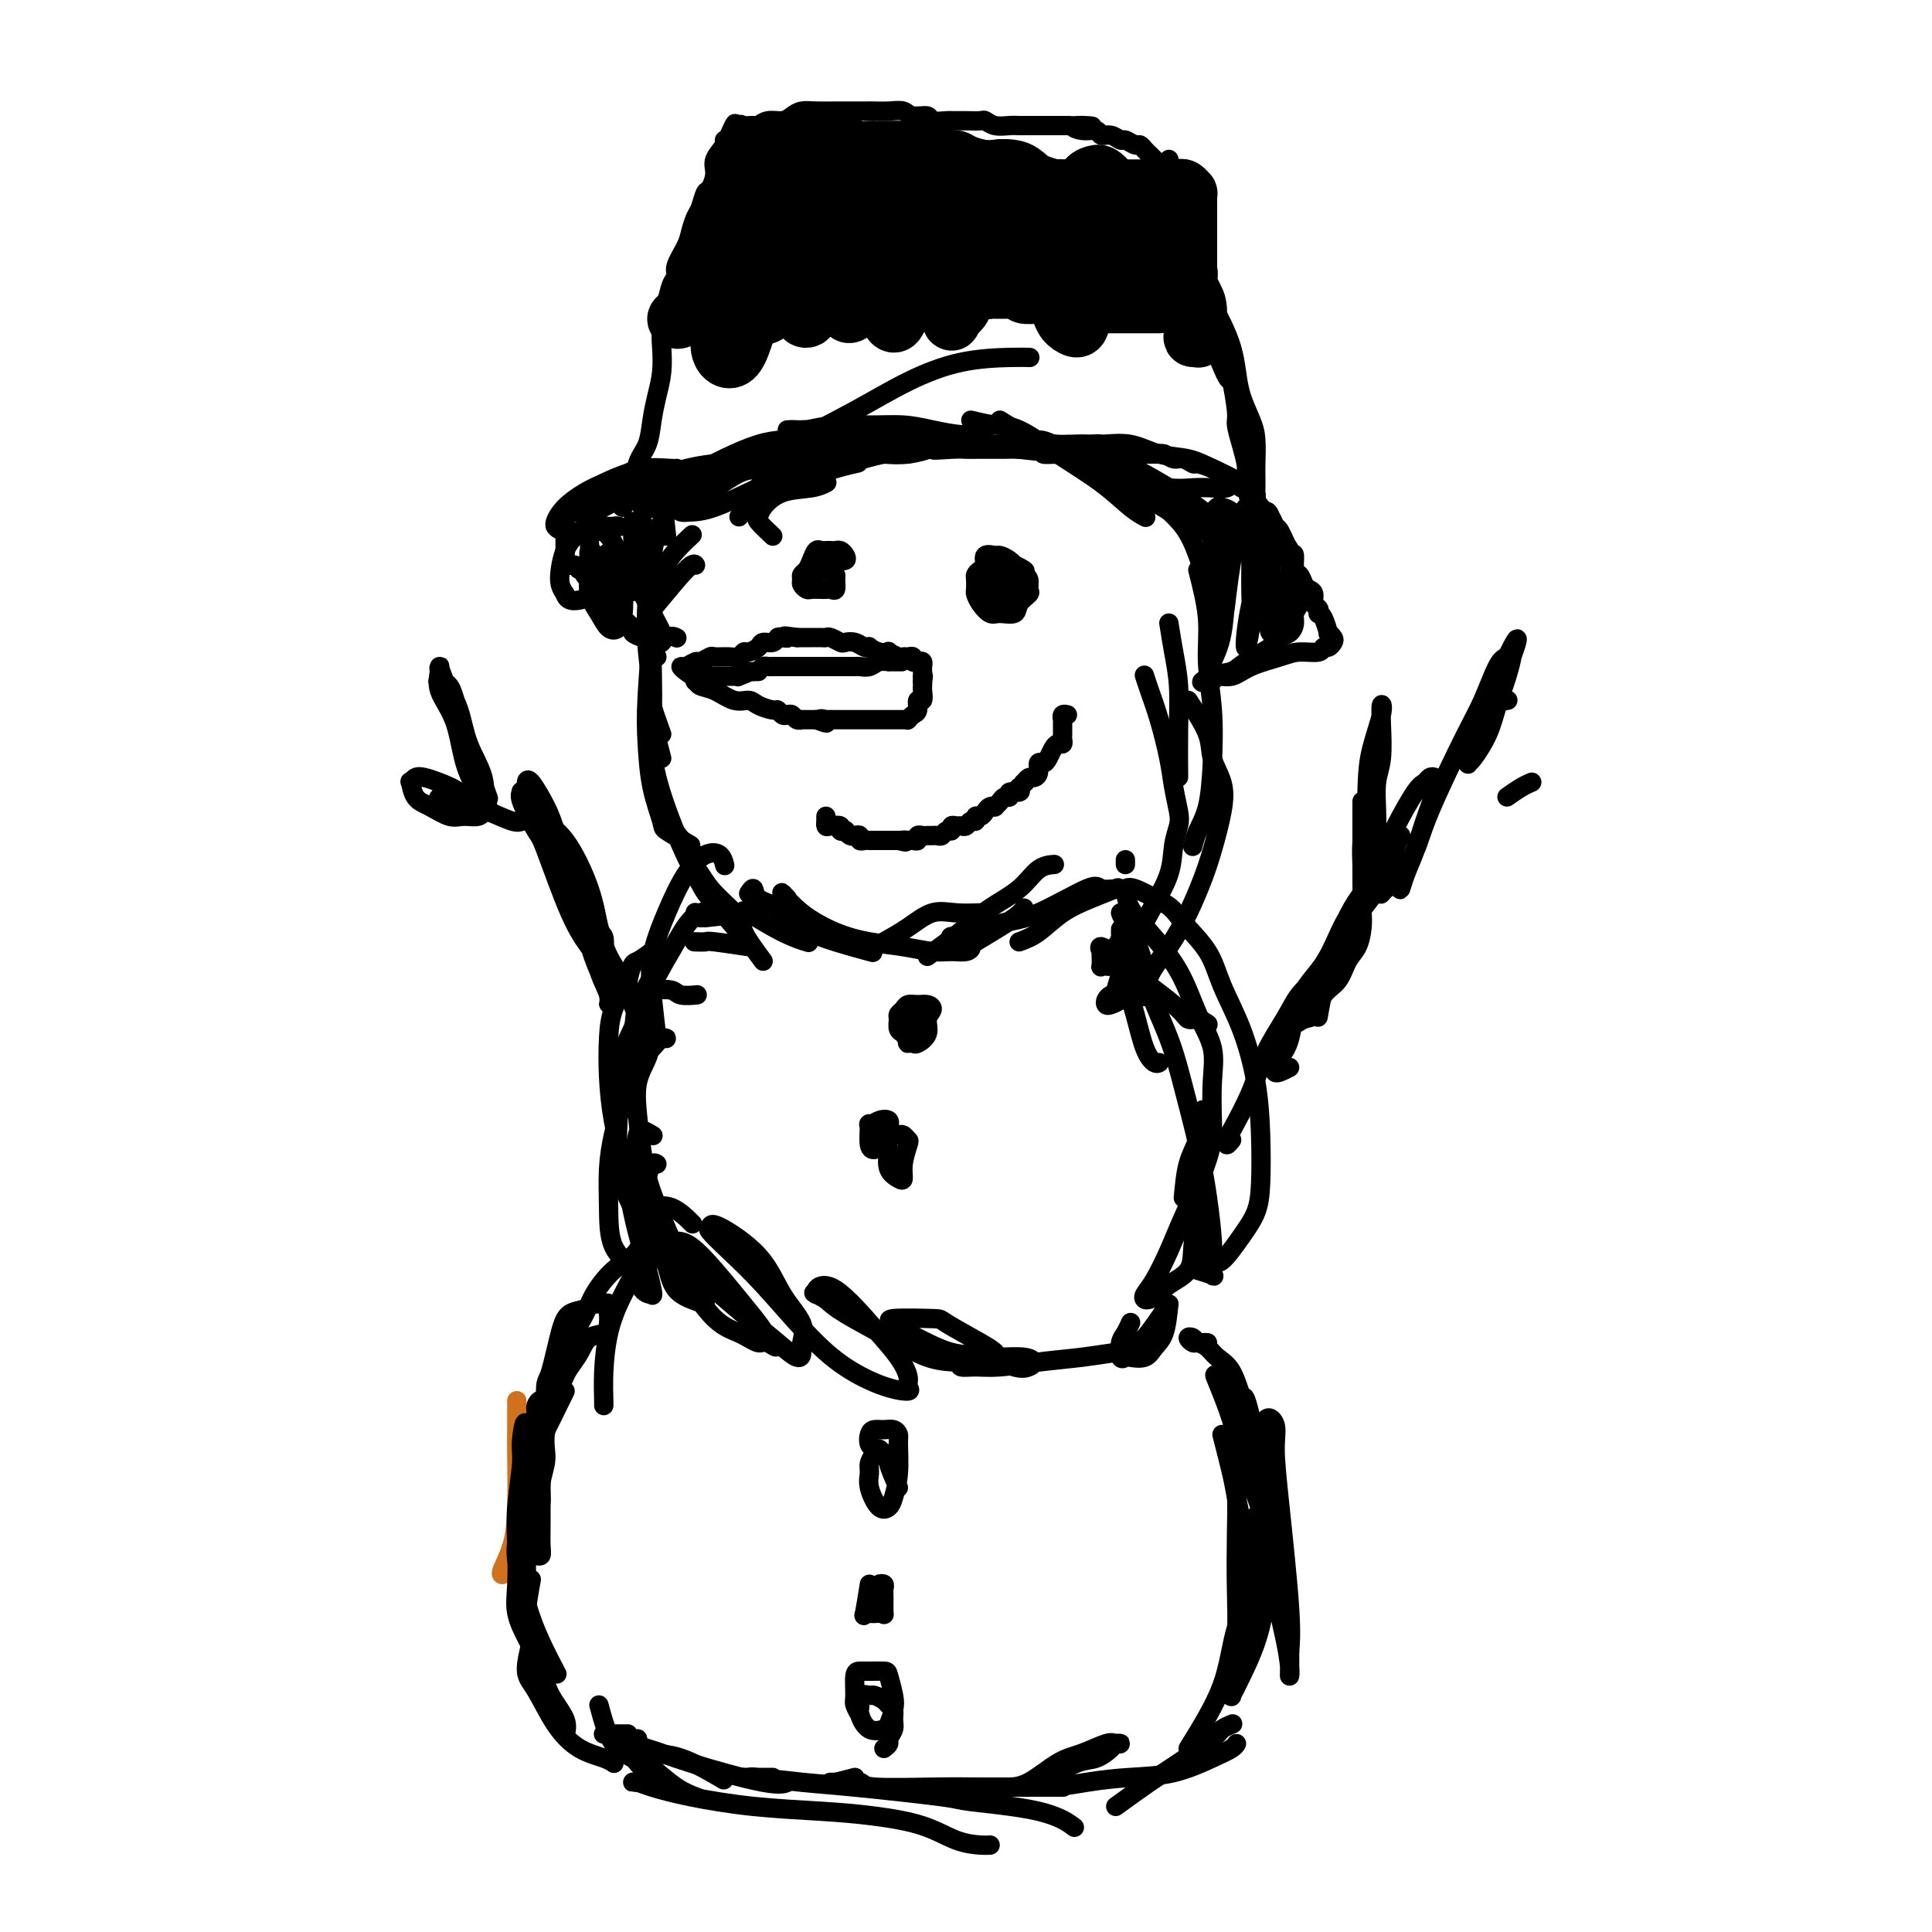 <svg viewBox='0 0 400 400' version='1.1' xmlns='http://www.w3.org/2000/svg' xmlns:xlink='http://www.w3.org/1999/xlink'><g fill='none' stroke='#D2711D' stroke-width='4' stroke-linecap='round' stroke-linejoin='round'><path d='M107,290c0.004,2.249 0.008,4.497 0,6c-0.008,1.503 -0.026,2.259 0,5c0.026,2.741 0.098,7.467 0,11c-0.098,3.533 -0.367,5.875 -1,8c-0.633,2.125 -1.632,4.034 -2,5c-0.368,0.966 -0.105,0.990 0,1c0.105,0.010 0.053,0.005 0,0'/></g>
<g fill='none' stroke='#000000' stroke-width='4' stroke-linecap='round' stroke-linejoin='round'><path d='M117,288c-1.915,3.929 -3.831,7.858 -5,10c-1.169,2.142 -1.593,2.497 -2,5c-0.407,2.503 -0.799,7.155 -1,9c-0.201,1.845 -0.212,0.883 0,2c0.212,1.117 0.645,4.315 1,6c0.355,1.685 0.631,1.859 1,2c0.369,0.141 0.831,0.250 1,0c0.169,-0.250 0.045,-0.860 0,-2c-0.045,-1.140 -0.011,-2.811 0,-5c0.011,-2.189 -0.001,-4.895 0,-8c0.001,-3.105 0.015,-6.607 0,-9c-0.015,-2.393 -0.058,-3.676 0,-5c0.058,-1.324 0.218,-2.688 0,-3c-0.218,-0.312 -0.815,0.428 -1,1c-0.185,0.572 0.041,0.976 0,2c-0.041,1.024 -0.351,2.667 -1,5c-0.649,2.333 -1.638,5.354 -2,8c-0.362,2.646 -0.098,4.915 0,7c0.098,2.085 0.030,3.984 0,6c-0.030,2.016 -0.022,4.148 0,6c0.022,1.852 0.058,3.423 0,4c-0.058,0.577 -0.212,0.160 0,0c0.212,-0.160 0.789,-0.063 1,0c0.211,0.063 0.057,0.090 0,-1c-0.057,-1.090 -0.015,-3.298 0,-6c0.015,-2.702 0.004,-5.898 0,-9c-0.004,-3.102 -0.001,-6.110 0,-9c0.001,-2.890 0.000,-5.663 0,-7c-0.000,-1.337 -0.000,-1.239 0,-1c0.000,0.239 0.000,0.620 0,1'/><path d='M109,297c-0.088,-4.908 -0.808,-1.178 -1,1c-0.192,2.178 0.143,2.804 0,5c-0.143,2.196 -0.764,5.960 -1,9c-0.236,3.040 -0.088,5.354 0,8c0.088,2.646 0.115,5.623 0,8c-0.115,2.377 -0.371,4.153 0,6c0.371,1.847 1.369,3.767 2,5c0.631,1.233 0.895,1.781 1,2c0.105,0.219 0.053,0.110 0,0'/><path d='M108,307c-0.434,2.990 -0.868,5.981 -1,8c-0.132,2.019 0.039,3.067 0,4c-0.039,0.933 -0.287,1.750 0,4c0.287,2.250 1.108,5.933 2,9c0.892,3.067 1.856,5.518 3,8c1.144,2.482 2.470,4.995 3,6c0.530,1.005 0.265,0.503 0,0'/><path d='M110,327c-0.485,2.678 -0.970,5.357 -1,7c-0.030,1.643 0.395,2.252 1,4c0.605,1.748 1.392,4.637 2,7c0.608,2.363 1.039,4.200 2,6c0.961,1.800 2.451,3.561 3,5c0.549,1.439 0.157,2.554 0,3c-0.157,0.446 -0.078,0.223 0,0'/><path d='M110,340c-0.559,2.258 -1.117,4.517 -1,6c0.117,1.483 0.911,2.191 2,4c1.089,1.809 2.474,4.720 4,7c1.526,2.280 3.192,3.931 5,5c1.808,1.069 3.756,1.557 5,2c1.244,0.443 1.784,0.841 2,1c0.216,0.159 0.108,0.080 0,0'/><path d='M124,353c0.831,3.072 1.662,6.144 3,8c1.338,1.856 3.182,2.497 4,3c0.818,0.503 0.611,0.867 2,2c1.389,1.133 4.374,3.036 6,4c1.626,0.964 1.893,0.990 2,1c0.107,0.010 0.053,0.005 0,0'/><path d='M132,360c0.316,1.569 0.632,3.139 1,4c0.368,0.861 0.789,1.014 2,2c1.211,0.986 3.211,2.804 5,4c1.789,1.196 3.368,1.770 4,2c0.632,0.230 0.316,0.115 0,0'/><path d='M132,362c-1.692,0.031 -3.384,0.062 -4,0c-0.616,-0.062 -0.157,-0.215 1,0c1.157,0.215 3.011,0.800 5,1c1.989,0.200 4.112,0.015 7,1c2.888,0.985 6.539,3.138 8,4c1.461,0.862 0.730,0.431 0,0'/><path d='M130,359c-1.543,-0.005 -3.086,-0.010 -4,0c-0.914,0.010 -1.199,0.034 -1,0c0.199,-0.034 0.882,-0.127 1,0c0.118,0.127 -0.329,0.475 1,1c1.329,0.525 4.433,1.226 7,2c2.567,0.774 4.595,1.620 9,3c4.405,1.380 11.186,3.295 15,4c3.814,0.705 4.661,0.202 5,0c0.339,-0.202 0.169,-0.101 0,0'/><path d='M138,369c-1.869,-0.005 -3.738,-0.010 -5,0c-1.262,0.010 -1.916,0.034 -2,0c-0.084,-0.034 0.402,-0.125 1,0c0.598,0.125 1.306,0.467 3,1c1.694,0.533 4.373,1.258 8,2c3.627,0.742 8.202,1.501 13,2c4.798,0.499 9.821,0.736 14,1c4.179,0.264 7.516,0.554 11,1c3.484,0.446 7.116,1.048 10,2c2.884,0.952 5.020,2.255 7,3c1.980,0.745 3.802,0.931 5,1c1.198,0.069 1.771,0.020 2,0c0.229,-0.020 0.115,-0.010 0,0'/><path d='M160,368c-1.970,0.002 -3.940,0.004 -5,0c-1.060,-0.004 -1.210,-0.013 -1,0c0.210,0.013 0.779,0.049 1,0c0.221,-0.049 0.093,-0.182 2,0c1.907,0.182 5.849,0.680 9,1c3.151,0.320 5.510,0.461 11,1c5.490,0.539 14.109,1.476 18,2c3.891,0.524 3.053,0.635 6,1c2.947,0.365 9.678,0.983 14,2c4.322,1.017 6.235,2.433 7,3c0.765,0.567 0.383,0.283 0,0'/><path d='M177,368c-1.588,0.425 -3.175,0.850 -4,1c-0.825,0.150 -0.887,0.026 -1,0c-0.113,-0.026 -0.277,0.046 1,0c1.277,-0.046 3.996,-0.208 5,0c1.004,0.208 0.292,0.788 3,1c2.708,0.212 8.837,0.057 13,0c4.163,-0.057 6.362,-0.015 9,0c2.638,0.015 5.717,0.004 8,0c2.283,-0.004 3.771,-0.001 5,0c1.229,0.001 2.201,0.000 3,0c0.799,-0.000 1.427,-0.000 1,0c-0.427,0.000 -1.909,0.000 -3,0c-1.091,-0.000 -1.791,-0.000 -3,0c-1.209,0.000 -2.925,0.000 -4,0c-1.075,-0.000 -1.507,-0.000 -2,0c-0.493,0.000 -1.045,0.001 -1,0c0.045,-0.001 0.688,-0.002 1,0c0.312,0.002 0.293,0.007 1,0c0.707,-0.007 2.139,-0.026 4,-1c1.861,-0.974 4.149,-2.902 6,-4c1.851,-1.098 3.263,-1.367 5,-2c1.737,-0.633 3.799,-1.632 5,-2c1.201,-0.368 1.543,-0.105 2,0c0.457,0.105 1.031,0.054 1,0c-0.031,-0.054 -0.665,-0.109 -1,0c-0.335,0.109 -0.369,0.383 -1,1c-0.631,0.617 -1.857,1.577 -3,2c-1.143,0.423 -2.203,0.309 -4,1c-1.797,0.691 -4.330,2.186 -6,3c-1.670,0.814 -2.477,0.947 -2,1c0.477,0.053 2.239,0.027 4,0'/><path d='M219,369c-1.082,1.293 2.711,0.526 6,0c3.289,-0.526 6.072,-0.810 9,-1c2.928,-0.190 6.000,-0.286 9,-1c3.000,-0.714 5.928,-2.047 8,-3c2.072,-0.953 3.289,-1.526 4,-2c0.711,-0.474 0.918,-0.850 1,-1c0.082,-0.150 0.041,-0.075 0,0'/><path d='M231,374c2.479,-1.798 4.959,-3.596 7,-5c2.041,-1.404 3.644,-2.415 6,-4c2.356,-1.585 5.467,-3.744 7,-5c1.533,-1.256 1.490,-1.607 2,-2c0.510,-0.393 1.574,-0.826 2,-1c0.426,-0.174 0.213,-0.087 0,0'/><path d='M246,362c2.740,-4.428 5.480,-8.856 7,-13c1.520,-4.144 1.819,-8.004 3,-12c1.181,-3.996 3.245,-8.128 4,-11c0.755,-2.872 0.202,-4.482 0,-6c-0.202,-1.518 -0.054,-2.943 0,-4c0.054,-1.057 0.015,-1.746 0,-2c-0.015,-0.254 -0.004,-0.073 0,0c0.004,0.073 0.002,0.036 0,0'/><path d='M255,345c-0.113,-0.479 -0.226,-0.958 0,-2c0.226,-1.042 0.790,-2.648 1,-5c0.210,-2.352 0.067,-5.450 0,-9c-0.067,-3.550 -0.057,-7.551 0,-11c0.057,-3.449 0.159,-6.347 0,-9c-0.159,-2.653 -0.581,-5.060 -1,-7c-0.419,-1.940 -0.834,-3.411 -1,-4c-0.166,-0.589 -0.083,-0.294 0,0'/><path d='M253,297c0.785,3.075 1.569,6.150 2,8c0.431,1.850 0.508,2.476 1,5c0.492,2.524 1.398,6.946 2,10c0.602,3.054 0.901,4.738 1,7c0.099,2.262 -0.002,5.101 0,7c0.002,1.899 0.106,2.858 0,4c-0.106,1.142 -0.422,2.466 -1,4c-0.578,1.534 -1.418,3.277 -2,5c-0.582,1.723 -0.907,3.426 -1,4c-0.093,0.574 0.045,0.017 0,0c-0.045,-0.017 -0.272,0.504 0,0c0.272,-0.504 1.043,-2.034 2,-4c0.957,-1.966 2.101,-4.370 3,-7c0.899,-2.630 1.552,-5.488 2,-9c0.448,-3.512 0.689,-7.677 1,-11c0.311,-3.323 0.691,-5.803 1,-8c0.309,-2.197 0.545,-4.112 0,-6c-0.545,-1.888 -1.872,-3.748 -3,-6c-1.128,-2.252 -2.058,-4.896 -3,-7c-0.942,-2.104 -1.895,-3.667 -3,-5c-1.105,-1.333 -2.363,-2.435 -3,-3c-0.637,-0.565 -0.652,-0.591 0,1c0.652,1.591 1.971,4.801 3,8c1.029,3.199 1.768,6.387 3,10c1.232,3.613 2.957,7.652 4,12c1.043,4.348 1.404,9.005 2,13c0.596,3.995 1.428,7.327 2,10c0.572,2.673 0.885,4.686 1,6c0.115,1.314 0.031,1.930 0,2c-0.031,0.070 -0.008,-0.404 0,-1c0.008,-0.596 0.002,-1.313 0,-2c-0.002,-0.687 -0.001,-1.343 0,-2'/><path d='M267,342c0.103,-1.404 0.361,-3.415 0,-9c-0.361,-5.585 -1.340,-14.746 -2,-21c-0.660,-6.254 -1.000,-9.601 -1,-12c0.000,-2.399 0.340,-3.849 0,-5c-0.340,-1.151 -1.361,-2.002 -2,-1c-0.639,1.002 -0.897,3.858 -1,5c-0.103,1.142 -0.052,0.571 0,0'/><path d='M113,294c-0.063,-2.831 -0.126,-5.661 0,-7c0.126,-1.339 0.442,-1.186 1,-3c0.558,-1.814 1.357,-5.596 2,-8c0.643,-2.404 1.129,-3.431 2,-4c0.871,-0.569 2.128,-0.680 3,-1c0.872,-0.320 1.358,-0.847 2,-1c0.642,-0.153 1.440,0.070 2,0c0.560,-0.070 0.881,-0.432 1,0c0.119,0.432 0.036,1.658 0,2c-0.036,0.342 -0.026,-0.201 0,0c0.026,0.201 0.067,1.145 0,2c-0.067,0.855 -0.243,1.620 -1,2c-0.757,0.380 -2.095,0.376 -3,1c-0.905,0.624 -1.376,1.877 -2,3c-0.624,1.123 -1.401,2.116 -2,3c-0.599,0.884 -1.021,1.658 -2,4c-0.979,2.342 -2.515,6.252 -3,9c-0.485,2.748 0.080,4.335 0,6c-0.080,1.665 -0.805,3.409 -1,5c-0.195,1.591 0.142,3.029 0,4c-0.142,0.971 -0.762,1.473 -1,2c-0.238,0.527 -0.094,1.077 0,1c0.094,-0.077 0.137,-0.782 0,-2c-0.137,-1.218 -0.453,-2.950 0,-6c0.453,-3.050 1.674,-7.418 2,-11c0.326,-3.582 -0.243,-6.376 1,-10c1.243,-3.624 4.297,-8.076 6,-11c1.703,-2.924 2.054,-4.320 3,-6c0.946,-1.680 2.485,-3.645 4,-5c1.515,-1.355 3.004,-2.102 4,-3c0.996,-0.898 1.498,-1.949 2,-3'/><path d='M133,257c3.270,-4.784 1.945,-2.743 2,-2c0.055,0.743 1.490,0.189 2,0c0.510,-0.189 0.096,-0.013 0,0c-0.096,0.013 0.125,-0.138 0,0c-0.125,0.138 -0.598,0.565 -1,1c-0.402,0.435 -0.735,0.877 -2,3c-1.265,2.123 -3.463,5.928 -5,9c-1.537,3.072 -2.412,5.412 -3,8c-0.588,2.588 -0.890,5.426 -1,8c-0.110,2.574 -0.030,4.885 0,6c0.030,1.115 0.008,1.033 0,1c-0.008,-0.033 -0.004,-0.016 0,0'/><path d='M264,310c-1.210,-3.172 -2.420,-6.344 -3,-8c-0.580,-1.656 -0.529,-1.794 -1,-4c-0.471,-2.206 -1.463,-6.478 -2,-8c-0.537,-1.522 -0.620,-0.293 -1,-1c-0.380,-0.707 -1.057,-3.351 -2,-5c-0.943,-1.649 -2.152,-2.302 -3,-3c-0.848,-0.698 -1.334,-1.442 -2,-2c-0.666,-0.558 -1.510,-0.930 -2,-1c-0.490,-0.070 -0.626,0.163 -1,0c-0.374,-0.163 -0.986,-0.723 -1,-1c-0.014,-0.277 0.571,-0.270 1,0c0.429,0.270 0.703,0.804 1,1c0.297,0.196 0.619,0.053 1,0c0.381,-0.053 0.823,-0.015 1,0c0.177,0.015 0.088,0.008 0,0'/><path d='M242,270c-0.234,2.256 -0.468,4.513 -1,6c-0.532,1.487 -1.361,2.205 -2,3c-0.639,0.795 -1.086,1.667 -2,2c-0.914,0.333 -2.295,0.126 -3,0c-0.705,-0.126 -0.735,-0.171 -1,0c-0.265,0.171 -0.764,0.557 -1,0c-0.236,-0.557 -0.208,-2.056 0,-3c0.208,-0.944 0.594,-1.331 1,-2c0.406,-0.669 0.830,-1.620 1,-2c0.170,-0.380 0.085,-0.190 0,0'/><path d='M242,270c-2.124,3.179 -4.248,6.358 -6,8c-1.752,1.642 -3.133,1.746 -5,2c-1.867,0.254 -4.221,0.657 -7,1c-2.779,0.343 -5.985,0.625 -9,1c-3.015,0.375 -5.840,0.843 -8,1c-2.160,0.157 -3.656,0.004 -5,0c-1.344,-0.004 -2.535,0.143 -3,0c-0.465,-0.143 -0.203,-0.575 0,-1c0.203,-0.425 0.346,-0.843 1,-1c0.654,-0.157 1.819,-0.053 3,0c1.181,0.053 2.376,0.055 4,0c1.624,-0.055 3.676,-0.165 5,0c1.324,0.165 1.922,0.607 2,1c0.078,0.393 -0.362,0.737 -1,1c-0.638,0.263 -1.474,0.446 -3,0c-1.526,-0.446 -3.741,-1.520 -6,-2c-2.259,-0.480 -4.560,-0.367 -7,-1c-2.440,-0.633 -5.017,-2.012 -7,-3c-1.983,-0.988 -3.371,-1.585 -4,-2c-0.629,-0.415 -0.499,-0.648 -1,-1c-0.501,-0.352 -1.634,-0.823 0,-1c1.634,-0.177 6.033,-0.059 8,0c1.967,0.059 1.500,0.058 3,1c1.500,0.942 4.966,2.827 7,4c2.034,1.173 2.637,1.634 3,2c0.363,0.366 0.485,0.637 0,1c-0.485,0.363 -1.579,0.817 -3,1c-1.421,0.183 -3.171,0.096 -5,0c-1.829,-0.096 -3.738,-0.201 -6,-1c-2.262,-0.799 -4.878,-2.292 -8,-4c-3.122,-1.708 -6.749,-3.631 -9,-5c-2.251,-1.369 -3.125,-2.185 -4,-3'/><path d='M171,269c-3.666,-2.051 -2.332,-1.179 -2,-1c0.332,0.179 -0.338,-0.335 0,-1c0.338,-0.665 1.683,-1.482 4,0c2.317,1.482 5.605,5.263 8,8c2.395,2.737 3.897,4.431 5,6c1.103,1.569 1.806,3.013 2,4c0.194,0.987 -0.121,1.518 0,2c0.121,0.482 0.677,0.914 0,1c-0.677,0.086 -2.589,-0.174 -5,-1c-2.411,-0.826 -5.323,-2.218 -8,-4c-2.677,-1.782 -5.120,-3.955 -8,-7c-2.880,-3.045 -6.197,-6.964 -9,-10c-2.803,-3.036 -5.093,-5.190 -7,-7c-1.907,-1.810 -3.432,-3.276 -4,-4c-0.568,-0.724 -0.179,-0.704 0,-1c0.179,-0.296 0.149,-0.907 2,0c1.851,0.907 5.582,3.331 8,6c2.418,2.669 3.523,5.583 5,8c1.477,2.417 3.328,4.339 4,6c0.672,1.661 0.167,3.062 0,4c-0.167,0.938 0.003,1.413 0,2c-0.003,0.587 -0.181,1.284 -1,1c-0.819,-0.284 -2.279,-1.551 -4,-3c-1.721,-1.449 -3.703,-3.082 -6,-5c-2.297,-1.918 -4.909,-4.122 -7,-6c-2.091,-1.878 -3.659,-3.432 -5,-5c-1.341,-1.568 -2.453,-3.152 -3,-4c-0.547,-0.848 -0.529,-0.961 0,-1c0.529,-0.039 1.570,-0.005 3,1c1.430,1.005 3.249,2.981 5,5c1.751,2.019 3.433,4.082 5,6c1.567,1.918 3.019,3.691 4,5c0.981,1.309 1.490,2.155 2,3'/><path d='M159,277c3.014,3.139 1.049,1.488 0,1c-1.049,-0.488 -1.182,0.187 -2,0c-0.818,-0.187 -2.321,-1.238 -4,-2c-1.679,-0.762 -3.535,-1.237 -6,-4c-2.465,-2.763 -5.539,-7.815 -7,-10c-1.461,-2.185 -1.309,-1.503 -2,-3c-0.691,-1.497 -2.227,-5.175 -3,-7c-0.773,-1.825 -0.785,-1.799 0,-2c0.785,-0.201 2.365,-0.631 4,0c1.635,0.631 3.324,2.323 4,3c0.676,0.677 0.338,0.338 0,0'/><path d='M146,270c-2.354,-0.731 -4.709,-1.462 -6,-3c-1.291,-1.538 -1.520,-3.884 -2,-5c-0.480,-1.116 -1.211,-1.003 -2,-3c-0.789,-1.997 -1.637,-6.104 -2,-9c-0.363,-2.896 -0.242,-4.580 0,-6c0.242,-1.420 0.604,-2.575 1,-3c0.396,-0.425 0.828,-0.122 1,0c0.172,0.122 0.086,0.061 0,0'/><path d='M142,266c-0.973,-2.443 -1.946,-4.885 -3,-7c-1.054,-2.115 -2.190,-3.902 -3,-6c-0.810,-2.098 -1.296,-4.506 -2,-7c-0.704,-2.494 -1.628,-5.074 -2,-7c-0.372,-1.926 -0.193,-3.197 0,-4c0.193,-0.803 0.398,-1.139 1,-1c0.602,0.139 1.601,0.754 2,1c0.399,0.246 0.200,0.123 0,0'/><path d='M140,259c-1.913,-4.361 -3.826,-8.722 -5,-12c-1.174,-3.278 -1.609,-5.473 -2,-8c-0.391,-2.527 -0.740,-5.385 -1,-8c-0.260,-2.615 -0.433,-4.988 0,-7c0.433,-2.012 1.473,-3.665 2,-5c0.527,-1.335 0.542,-2.353 1,-3c0.458,-0.647 1.357,-0.924 2,-1c0.643,-0.076 1.028,0.049 1,0c-0.028,-0.049 -0.469,-0.273 -1,0c-0.531,0.273 -1.151,1.042 -2,2c-0.849,0.958 -1.926,2.104 -3,4c-1.074,1.896 -2.144,4.541 -3,7c-0.856,2.459 -1.498,4.733 -2,7c-0.502,2.267 -0.865,4.527 -1,7c-0.135,2.473 -0.043,5.160 0,8c0.043,2.840 0.035,5.832 1,8c0.965,2.168 2.901,3.512 4,5c1.099,1.488 1.360,3.121 2,4c0.640,0.879 1.658,1.006 2,1c0.342,-0.006 0.009,-0.144 0,0c-0.009,0.144 0.306,0.569 0,-1c-0.306,-1.569 -1.235,-5.134 -2,-8c-0.765,-2.866 -1.368,-5.035 -2,-8c-0.632,-2.965 -1.292,-6.728 -2,-10c-0.708,-3.272 -1.463,-6.054 -2,-9c-0.537,-2.946 -0.855,-6.058 -1,-9c-0.145,-2.942 -0.116,-5.715 0,-8c0.116,-2.285 0.319,-4.081 1,-6c0.681,-1.919 1.841,-3.959 3,-6'/><path d='M130,203c0.891,-3.880 1.117,-3.579 2,-4c0.883,-0.421 2.422,-1.564 3,-2c0.578,-0.436 0.195,-0.166 0,0c-0.195,0.166 -0.203,0.228 0,1c0.203,0.772 0.615,2.254 0,4c-0.615,1.746 -2.257,3.755 -3,6c-0.743,2.245 -0.587,4.724 -1,7c-0.413,2.276 -1.396,4.348 -2,7c-0.604,2.652 -0.830,5.885 -1,9c-0.170,3.115 -0.283,6.113 0,9c0.283,2.887 0.961,5.662 2,8c1.039,2.338 2.440,4.239 3,5c0.560,0.761 0.280,0.380 0,0'/><path d='M135,205c1.554,-0.113 3.107,-0.226 4,0c0.893,0.226 1.125,0.792 2,1c0.875,0.208 2.393,0.060 3,0c0.607,-0.060 0.304,-0.030 0,0'/><path d='M144,195c-0.222,-0.008 -0.443,-0.016 0,0c0.443,0.016 1.552,0.056 2,0c0.448,-0.056 0.236,-0.207 2,0c1.764,0.207 5.504,0.774 7,1c1.496,0.226 0.748,0.113 0,0'/><path d='M145,190c-0.422,-0.422 -0.844,-0.844 -1,-1c-0.156,-0.156 -0.044,-0.044 0,0c0.044,0.044 0.022,0.022 0,0'/><path d='M136,215c-0.357,-3.114 -0.714,-6.229 -1,-9c-0.286,-2.771 -0.501,-5.200 0,-8c0.501,-2.800 1.717,-5.972 3,-9c1.283,-3.028 2.631,-5.911 4,-8c1.369,-2.089 2.759,-3.385 4,-4c1.241,-0.615 2.334,-0.550 3,0c0.666,0.550 0.905,1.586 1,2c0.095,0.414 0.048,0.207 0,0'/><path d='M132,222c-1.709,0.909 -3.417,1.818 -4,2c-0.583,0.182 -0.039,-0.364 0,-1c0.039,-0.636 -0.425,-1.362 0,-3c0.425,-1.638 1.740,-4.186 3,-7c1.260,-2.814 2.465,-5.892 4,-9c1.535,-3.108 3.401,-6.245 5,-9c1.599,-2.755 2.930,-5.126 5,-6c2.070,-0.874 4.877,-0.250 6,0c1.123,0.250 0.561,0.125 0,0'/><path d='M146,190c2.904,-0.317 5.809,-0.635 7,-1c1.191,-0.365 0.670,-0.778 2,0c1.330,0.778 4.512,2.748 7,4c2.488,1.252 4.282,1.786 5,2c0.718,0.214 0.359,0.107 0,0'/><path d='M155,185c0.401,-0.616 0.803,-1.231 1,-1c0.197,0.231 0.191,1.309 1,2c0.809,0.691 2.435,0.995 4,2c1.565,1.005 3.069,2.713 5,4c1.931,1.287 4.289,2.154 7,3c2.711,0.846 5.775,1.670 7,2c1.225,0.330 0.613,0.165 0,0'/><path d='M163,186c-0.708,-0.769 -1.416,-1.538 -1,-1c0.416,0.538 1.955,2.383 4,4c2.045,1.617 4.595,3.008 7,4c2.405,0.992 4.665,1.587 7,2c2.335,0.413 4.746,0.643 7,1c2.254,0.357 4.350,0.839 6,1c1.650,0.161 2.855,0.001 4,0c1.145,-0.001 2.229,0.157 3,0c0.771,-0.157 1.227,-0.630 1,-1c-0.227,-0.370 -1.138,-0.638 -2,-1c-0.862,-0.362 -1.675,-0.818 -2,-1c-0.325,-0.182 -0.163,-0.091 0,0'/><path d='M183,195c1.659,-0.928 3.317,-1.856 5,-3c1.683,-1.144 3.389,-2.502 5,-3c1.611,-0.498 3.126,-0.134 5,0c1.874,0.134 4.107,0.038 5,0c0.893,-0.038 0.447,-0.019 0,0'/><path d='M202,195c3.156,-1.889 6.311,-3.778 8,-5c1.689,-1.222 1.911,-1.778 2,-2c0.089,-0.222 0.044,-0.111 0,0'/><path d='M192,198c2.971,-2.174 5.942,-4.348 8,-6c2.058,-1.652 3.203,-2.782 5,-4c1.797,-1.218 4.244,-2.522 6,-4c1.756,-1.478 2.819,-3.129 4,-4c1.181,-0.871 2.480,-0.963 3,-1c0.520,-0.037 0.260,-0.018 0,0'/><path d='M202,193c2.029,-0.771 4.057,-1.541 6,-2c1.943,-0.459 3.800,-0.606 7,-2c3.200,-1.394 7.744,-4.033 10,-5c2.256,-0.967 2.223,-0.260 3,0c0.777,0.260 2.365,0.074 3,0c0.635,-0.074 0.318,-0.037 0,0'/><path d='M211,195c1.266,-0.467 2.533,-0.935 4,-2c1.467,-1.065 3.136,-2.729 5,-4c1.864,-1.271 3.925,-2.150 6,-3c2.075,-0.850 4.164,-1.671 5,-2c0.836,-0.329 0.418,-0.164 0,0'/><path d='M233,179c0.000,-0.500 0.000,-1.000 0,-1c0.000,0.000 0.000,0.500 0,1'/><path d='M250,212c0.000,0.000 0.100,0.100 0.1,0.1'/><path d='M250,212c-0.641,-0.462 -1.283,-0.924 -2,-1c-0.717,-0.076 -1.510,0.234 -2,0c-0.490,-0.234 -0.678,-1.011 -3,-3c-2.322,-1.989 -6.780,-5.188 -9,-7c-2.220,-1.812 -2.203,-2.235 -3,-3c-0.797,-0.765 -2.410,-1.872 -3,-2c-0.590,-0.128 -0.159,0.722 0,1c0.159,0.278 0.046,-0.017 0,0c-0.046,0.017 -0.024,0.345 0,1c0.024,0.655 0.048,1.638 0,2c-0.048,0.362 -0.170,0.104 0,0c0.170,-0.104 0.633,-0.055 1,0c0.367,0.055 0.638,0.115 1,0c0.362,-0.115 0.814,-0.406 1,-1c0.186,-0.594 0.104,-1.491 0,-2c-0.104,-0.509 -0.232,-0.632 0,-1c0.232,-0.368 0.824,-0.983 1,-2c0.176,-1.017 -0.066,-2.437 0,-1c0.066,1.437 0.438,5.730 1,9c0.562,3.270 1.314,5.517 2,8c0.686,2.483 1.308,5.202 2,7c0.692,1.798 1.456,2.676 2,3c0.544,0.324 0.870,0.092 1,0c0.130,-0.092 0.065,-0.046 0,0'/><path d='M232,189c0.116,0.343 0.232,0.687 1,2c0.768,1.313 2.187,3.596 3,6c0.813,2.404 1.019,4.929 2,8c0.981,3.071 2.736,6.687 4,10c1.264,3.313 2.038,6.323 3,10c0.962,3.677 2.113,8.022 3,12c0.887,3.978 1.508,7.589 2,11c0.492,3.411 0.853,6.623 1,9c0.147,2.377 0.081,3.919 0,5c-0.081,1.081 -0.176,1.702 0,2c0.176,0.298 0.624,0.272 0,0c-0.624,-0.272 -2.321,-0.792 -3,-1c-0.679,-0.208 -0.339,-0.104 0,0'/><path d='M245,248c0.227,-2.507 0.454,-5.013 1,-7c0.546,-1.987 1.412,-3.454 2,-5c0.588,-1.546 0.900,-3.170 1,-3c0.100,0.170 -0.012,2.135 0,4c0.012,1.865 0.147,3.630 0,6c-0.147,2.370 -0.577,5.346 -1,8c-0.423,2.654 -0.838,4.988 -1,7c-0.162,2.012 -0.071,3.702 -1,5c-0.929,1.298 -2.877,2.202 -4,3c-1.123,0.798 -1.420,1.489 -2,2c-0.580,0.511 -1.442,0.840 -2,1c-0.558,0.160 -0.812,0.150 -1,0c-0.188,-0.150 -0.309,-0.439 0,-1c0.309,-0.561 1.050,-1.392 2,-3c0.950,-1.608 2.110,-3.993 3,-6c0.890,-2.007 1.509,-3.637 3,-7c1.491,-3.363 3.855,-8.457 5,-12c1.145,-3.543 1.071,-5.533 1,-8c-0.071,-2.467 -0.139,-5.411 0,-8c0.139,-2.589 0.486,-4.821 0,-7c-0.486,-2.179 -1.804,-4.303 -3,-7c-1.196,-2.697 -2.272,-5.966 -4,-9c-1.728,-3.034 -4.110,-5.832 -6,-8c-1.890,-2.168 -3.288,-3.705 -4,-5c-0.712,-1.295 -0.738,-2.349 -1,-3c-0.262,-0.651 -0.761,-0.898 -1,-1c-0.239,-0.102 -0.219,-0.058 0,0c0.219,0.058 0.636,0.131 1,0c0.364,-0.131 0.675,-0.466 2,0c1.325,0.466 3.662,1.733 6,3'/><path d='M241,187c1.875,0.936 2.561,2.276 4,4c1.439,1.724 3.629,3.832 5,6c1.371,2.168 1.923,4.396 3,7c1.077,2.604 2.679,5.585 4,9c1.321,3.415 2.360,7.265 3,11c0.640,3.735 0.880,7.356 1,11c0.120,3.644 0.121,7.312 0,10c-0.121,2.688 -0.362,4.395 -1,6c-0.638,1.605 -1.673,3.109 -3,5c-1.327,1.891 -2.948,4.169 -4,5c-1.052,0.831 -1.536,0.214 -2,0c-0.464,-0.214 -0.909,-0.024 -1,-1c-0.091,-0.976 0.171,-3.117 0,-6c-0.171,-2.883 -0.777,-6.507 -1,-11c-0.223,-4.493 -0.064,-9.855 0,-12c0.064,-2.145 0.032,-1.072 0,0'/><path d='M158,199c-1.708,-2.320 -3.417,-4.640 -4,-6c-0.583,-1.360 -0.041,-1.759 -1,-3c-0.959,-1.241 -3.420,-3.324 -5,-5c-1.580,-1.676 -2.279,-2.944 -3,-4c-0.721,-1.056 -1.463,-1.900 -2,-3c-0.537,-1.100 -0.868,-2.457 -1,-3c-0.132,-0.543 -0.066,-0.271 0,0'/><path d='M153,193c-2.392,-2.766 -4.785,-5.531 -6,-7c-1.215,-1.469 -1.254,-1.640 -2,-3c-0.746,-1.360 -2.201,-3.909 -4,-8c-1.799,-4.091 -3.942,-9.723 -5,-14c-1.058,-4.277 -1.029,-7.199 -1,-10c0.029,-2.801 0.059,-5.483 0,-8c-0.059,-2.517 -0.208,-4.870 0,-6c0.208,-1.130 0.774,-1.037 1,-1c0.226,0.037 0.113,0.019 0,0'/><path d='M144,177c-1.805,-1.875 -3.611,-3.751 -5,-6c-1.389,-2.249 -2.363,-4.873 -3,-8c-0.637,-3.127 -0.938,-6.757 -1,-10c-0.062,-3.243 0.113,-6.098 0,-9c-0.113,-2.902 -0.515,-5.850 0,-8c0.515,-2.150 1.946,-3.502 3,-4c1.054,-0.498 1.730,-0.142 2,0c0.270,0.142 0.135,0.071 0,0'/><path d='M143,175c-2.053,-1.194 -4.106,-2.388 -5,-3c-0.894,-0.612 -0.627,-0.642 -1,-2c-0.373,-1.358 -1.384,-4.046 -2,-7c-0.616,-2.954 -0.838,-6.176 -1,-9c-0.162,-2.824 -0.264,-5.250 0,-10c0.264,-4.750 0.894,-11.822 1,-15c0.106,-3.178 -0.312,-2.460 1,-4c1.312,-1.540 4.353,-5.338 6,-7c1.647,-1.662 1.899,-1.189 2,-1c0.101,0.189 0.050,0.095 0,0'/><path d='M137,157c-0.842,-3.259 -1.684,-6.517 -2,-8c-0.316,-1.483 -0.104,-1.190 0,-3c0.104,-1.810 0.102,-5.722 0,-9c-0.102,-3.278 -0.304,-5.923 0,-9c0.304,-3.077 1.112,-6.588 2,-9c0.888,-2.412 1.854,-3.726 3,-5c1.146,-1.274 2.470,-2.507 3,-3c0.530,-0.493 0.265,-0.247 0,0'/><path d='M137,152c-0.874,-2.404 -1.748,-4.808 -2,-6c-0.252,-1.192 0.119,-1.171 0,-3c-0.119,-1.829 -0.728,-5.508 -1,-9c-0.272,-3.492 -0.205,-6.799 0,-10c0.205,-3.201 0.549,-6.297 1,-9c0.451,-2.703 1.007,-5.013 2,-7c0.993,-1.987 2.421,-3.650 4,-4c1.579,-0.350 3.308,0.614 4,1c0.692,0.386 0.346,0.193 0,0'/><path d='M160,111c-1.259,-1.193 -2.518,-2.385 -3,-3c-0.482,-0.615 -0.188,-0.652 0,-1c0.188,-0.348 0.271,-1.008 1,-2c0.729,-0.992 2.102,-2.318 4,-3c1.898,-0.682 4.319,-0.722 6,-1c1.681,-0.278 2.623,-0.794 3,-1c0.377,-0.206 0.188,-0.103 0,0'/><path d='M153,107c2.383,-2.611 4.766,-5.222 6,-6c1.234,-0.778 1.321,0.276 3,0c1.679,-0.276 4.952,-1.882 8,-3c3.048,-1.118 5.871,-1.748 7,-2c1.129,-0.252 0.565,-0.126 0,0'/><path d='M138,111c-0.347,-2.991 -0.694,-5.982 0,-8c0.694,-2.018 2.428,-3.063 6,-5c3.572,-1.937 8.982,-4.768 13,-6c4.018,-1.232 6.644,-0.866 10,-1c3.356,-0.134 7.442,-0.767 10,-1c2.558,-0.233 3.588,-0.067 4,0c0.412,0.067 0.206,0.033 0,0'/><path d='M157,101c0.852,-1.688 1.703,-3.377 3,-5c1.297,-1.623 3.039,-3.181 6,-5c2.961,-1.819 7.141,-3.899 11,-6c3.859,-2.101 7.399,-4.223 11,-6c3.601,-1.777 7.264,-3.208 11,-4c3.736,-0.792 7.544,-0.944 10,-1c2.456,-0.056 3.559,-0.016 4,0c0.441,0.016 0.221,0.008 0,0'/><path d='M188,94c1.398,-0.847 2.797,-1.695 5,-2c2.203,-0.305 5.211,-0.068 8,0c2.789,0.068 5.361,-0.034 8,0c2.639,0.034 5.347,0.205 8,1c2.653,0.795 5.253,2.214 7,3c1.747,0.786 2.642,0.939 3,1c0.358,0.061 0.179,0.031 0,0'/><path d='M201,87c1.728,0.422 3.456,0.844 5,1c1.544,0.156 2.905,0.045 5,1c2.095,0.955 4.926,2.974 8,5c3.074,2.026 6.391,4.059 9,6c2.609,1.941 4.510,3.792 6,5c1.490,1.208 2.569,1.774 3,2c0.431,0.226 0.216,0.113 0,0'/><path d='M207,87c2.863,1.781 5.725,3.561 7,4c1.275,0.439 0.962,-0.464 4,1c3.038,1.464 9.427,5.296 12,7c2.573,1.704 1.330,1.280 3,2c1.670,0.720 6.252,2.585 9,4c2.748,1.415 3.663,2.381 4,3c0.337,0.619 0.096,0.891 0,1c-0.096,0.109 -0.048,0.054 0,0'/><path d='M240,104c1.833,1.613 3.667,3.226 5,5c1.333,1.774 2.167,3.708 3,6c0.833,2.292 1.667,4.940 2,6c0.333,1.060 0.167,0.530 0,0'/><path d='M248,118c0.874,3.438 1.749,6.877 2,10c0.251,3.123 -0.121,5.931 0,9c0.121,3.069 0.736,6.399 1,10c0.264,3.601 0.176,7.473 0,11c-0.176,3.527 -0.439,6.708 -1,9c-0.561,2.292 -1.420,3.694 -2,5c-0.580,1.306 -0.880,2.516 -1,3c-0.120,0.484 -0.060,0.242 0,0'/><path d='M246,145c1.635,2.510 3.269,5.020 4,7c0.731,1.980 0.558,3.430 1,5c0.442,1.570 1.497,3.261 2,5c0.503,1.739 0.453,3.527 0,6c-0.453,2.473 -1.309,5.630 -2,8c-0.691,2.370 -1.218,3.953 -2,6c-0.782,2.047 -1.821,4.560 -3,7c-1.179,2.440 -2.498,4.809 -4,7c-1.502,2.191 -3.187,4.205 -4,6c-0.813,1.795 -0.754,3.370 -1,4c-0.246,0.630 -0.798,0.313 -1,0c-0.202,-0.313 -0.054,-0.623 0,-1c0.054,-0.377 0.016,-0.822 0,-1c-0.016,-0.178 -0.008,-0.089 0,0'/><path d='M235,198c-0.861,2.868 -1.723,5.736 -2,7c-0.277,1.264 0.030,0.924 0,1c-0.030,0.076 -0.397,0.566 -1,1c-0.603,0.434 -1.441,0.810 -2,1c-0.559,0.190 -0.840,0.194 -1,0c-0.160,-0.194 -0.200,-0.587 0,-1c0.200,-0.413 0.638,-0.846 1,-1c0.362,-0.154 0.646,-0.028 1,-1c0.354,-0.972 0.778,-3.040 2,-6c1.222,-2.960 3.242,-6.811 5,-10c1.758,-3.189 3.252,-5.717 4,-8c0.748,-2.283 0.748,-4.323 1,-6c0.252,-1.677 0.755,-2.992 1,-4c0.245,-1.008 0.231,-1.708 0,-3c-0.231,-1.292 -0.678,-3.177 -1,-5c-0.322,-1.823 -0.517,-3.585 -1,-6c-0.483,-2.415 -1.253,-5.482 -2,-8c-0.747,-2.518 -1.470,-4.486 -2,-6c-0.530,-1.514 -0.866,-2.576 -1,-3c-0.134,-0.424 -0.067,-0.212 0,0'/><path d='M242,129c0.309,1.944 0.619,3.888 1,6c0.381,2.112 0.834,4.391 1,7c0.166,2.609 0.045,5.549 0,9c-0.045,3.451 -0.013,7.415 0,9c0.013,1.585 0.006,0.793 0,0'/><path d='M186,137c0.515,0.000 1.029,0.000 1,0c-0.029,-0.000 -0.602,-0.001 -1,0c-0.398,0.001 -0.620,0.004 -1,0c-0.380,-0.004 -0.918,-0.015 -1,0c-0.082,0.015 0.291,0.057 0,0c-0.291,-0.057 -1.248,-0.211 -2,0c-0.752,0.211 -1.301,0.789 -2,1c-0.699,0.211 -1.548,0.057 -2,0c-0.452,-0.057 -0.505,-0.015 -1,0c-0.495,0.015 -1.431,0.004 -2,0c-0.569,-0.004 -0.772,-0.001 -1,0c-0.228,0.001 -0.482,0.000 -1,0c-0.518,-0.000 -1.301,-0.000 -2,0c-0.699,0.000 -1.315,0.000 -2,0c-0.685,-0.000 -1.441,-0.000 -2,0c-0.559,0.000 -0.923,0.000 -1,0c-0.077,-0.000 0.133,0.000 0,0c-0.133,-0.000 -0.609,-0.000 -1,0c-0.391,0.000 -0.696,0.000 -1,0c-0.304,-0.000 -0.606,-0.000 -1,0c-0.394,0.000 -0.879,0.000 -1,0c-0.121,-0.000 0.122,-0.001 0,0c-0.122,0.001 -0.610,0.003 -1,0c-0.390,-0.003 -0.682,-0.011 -1,0c-0.318,0.011 -0.663,0.041 -1,0c-0.337,-0.041 -0.668,-0.155 -1,0c-0.332,0.155 -0.666,0.577 -1,1'/><path d='M157,139c-4.814,0.249 -2.350,-0.130 -2,0c0.350,0.130 -1.415,0.767 -2,1c-0.585,0.233 0.011,0.062 0,0c-0.011,-0.062 -0.629,-0.017 -1,0c-0.371,0.017 -0.495,0.004 -1,0c-0.505,-0.004 -1.392,-0.001 -2,0c-0.608,0.001 -0.936,-0.001 -1,0c-0.064,0.001 0.137,0.004 0,0c-0.137,-0.004 -0.611,-0.016 -1,0c-0.389,0.016 -0.691,0.060 -1,0c-0.309,-0.060 -0.625,-0.225 -1,0c-0.375,0.225 -0.810,0.838 -1,1c-0.190,0.162 -0.136,-0.129 0,0c0.136,0.129 0.353,0.678 1,1c0.647,0.322 1.725,0.416 3,1c1.275,0.584 2.747,1.658 4,2c1.253,0.342 2.286,-0.048 3,0c0.714,0.048 1.108,0.535 2,1c0.892,0.465 2.280,0.908 3,1c0.720,0.092 0.770,-0.168 1,0c0.230,0.168 0.640,0.763 1,1c0.360,0.237 0.669,0.116 1,0c0.331,-0.116 0.684,-0.227 1,0c0.316,0.227 0.596,0.793 1,1c0.404,0.207 0.933,0.056 1,0c0.067,-0.056 -0.328,-0.015 0,0c0.328,0.015 1.379,0.004 2,0c0.621,-0.004 0.810,-0.002 1,0'/><path d='M169,149c3.716,1.392 1.506,0.373 1,0c-0.506,-0.373 0.690,-0.100 1,0c0.310,0.100 -0.268,0.027 0,0c0.268,-0.027 1.380,-0.007 2,0c0.620,0.007 0.747,0.002 1,0c0.253,-0.002 0.631,-0.001 1,0c0.369,0.001 0.729,0.000 1,0c0.271,-0.000 0.452,-0.000 1,0c0.548,0.000 1.461,0.000 2,0c0.539,-0.000 0.703,-0.000 1,0c0.297,0.000 0.727,0.000 1,0c0.273,-0.000 0.387,-0.000 1,0c0.613,0.000 1.723,0.000 2,0c0.277,-0.000 -0.279,-0.000 0,0c0.279,0.000 1.395,0.001 2,0c0.605,-0.001 0.701,-0.004 1,0c0.299,0.004 0.802,0.013 1,0c0.198,-0.013 0.090,-0.050 0,0c-0.090,0.050 -0.164,0.187 0,0c0.164,-0.187 0.566,-0.698 1,-1c0.434,-0.302 0.901,-0.396 1,-1c0.099,-0.604 -0.170,-1.720 0,-2c0.170,-0.280 0.777,0.275 1,0c0.223,-0.275 0.060,-1.382 0,-2c-0.060,-0.618 -0.017,-0.748 0,-1c0.017,-0.252 0.009,-0.626 0,-1'/><path d='M191,141c0.310,-1.322 0.084,-1.129 0,-1c-0.084,0.129 -0.025,0.192 0,0c0.025,-0.192 0.017,-0.639 0,-1c-0.017,-0.361 -0.042,-0.636 0,-1c0.042,-0.364 0.152,-0.815 0,-1c-0.152,-0.185 -0.566,-0.102 -1,0c-0.434,0.102 -0.888,0.225 -1,0c-0.112,-0.225 0.120,-0.796 0,-1c-0.120,-0.204 -0.591,-0.041 -1,0c-0.409,0.041 -0.756,-0.041 -1,0c-0.244,0.041 -0.385,0.203 -1,0c-0.615,-0.203 -1.705,-0.773 -2,-1c-0.295,-0.227 0.206,-0.112 0,0c-0.206,0.112 -1.119,0.223 -2,0c-0.881,-0.223 -1.732,-0.778 -2,-1c-0.268,-0.222 0.045,-0.111 0,0c-0.045,0.111 -0.450,0.222 -1,0c-0.550,-0.222 -1.247,-0.777 -2,-1c-0.753,-0.223 -1.563,-0.112 -2,0c-0.437,0.112 -0.502,0.226 -1,0c-0.498,-0.226 -1.428,-0.793 -2,-1c-0.572,-0.207 -0.784,-0.056 -1,0c-0.216,0.056 -0.435,0.015 -1,0c-0.565,-0.015 -1.475,-0.004 -2,0c-0.525,0.004 -0.667,0.001 -1,0c-0.333,-0.001 -0.859,-0.000 -1,0c-0.141,0.000 0.103,0.000 0,0c-0.103,-0.000 -0.551,-0.000 -1,0'/><path d='M165,132c-4.119,-0.623 -2.417,-0.182 -2,0c0.417,0.182 -0.450,0.104 -1,0c-0.550,-0.104 -0.781,-0.234 -1,0c-0.219,0.234 -0.426,0.832 -1,1c-0.574,0.168 -1.515,-0.095 -2,0c-0.485,0.095 -0.513,0.547 -1,1c-0.487,0.453 -1.434,0.906 -2,1c-0.566,0.094 -0.752,-0.172 -1,0c-0.248,0.172 -0.557,0.782 -1,1c-0.443,0.218 -1.021,0.043 -2,0c-0.979,-0.043 -2.360,0.045 -3,0c-0.640,-0.045 -0.540,-0.223 -1,0c-0.460,0.223 -1.482,0.846 -2,1c-0.518,0.154 -0.534,-0.162 -1,0c-0.466,0.162 -1.382,0.800 -2,1c-0.618,0.200 -0.939,-0.039 -1,0c-0.061,0.039 0.137,0.357 1,1c0.863,0.643 2.389,1.612 3,2c0.611,0.388 0.305,0.194 0,0'/><path d='M207,121c-0.422,-0.902 -0.845,-1.803 -1,-2c-0.155,-0.197 -0.043,0.311 0,1c0.043,0.689 0.017,1.557 0,2c-0.017,0.443 -0.026,0.459 0,1c0.026,0.541 0.088,1.606 0,2c-0.088,0.394 -0.325,0.116 0,0c0.325,-0.116 1.212,-0.069 2,0c0.788,0.069 1.479,0.159 2,0c0.521,-0.159 0.874,-0.567 1,-1c0.126,-0.433 0.027,-0.890 0,-1c-0.027,-0.110 0.018,0.128 0,0c-0.018,-0.128 -0.099,-0.623 0,-1c0.099,-0.377 0.377,-0.637 0,-1c-0.377,-0.363 -1.410,-0.830 -2,-1c-0.590,-0.170 -0.736,-0.042 -1,0c-0.264,0.042 -0.646,0.000 -1,0c-0.354,-0.000 -0.679,0.042 -1,0c-0.321,-0.042 -0.637,-0.169 -1,0c-0.363,0.169 -0.775,0.634 -1,1c-0.225,0.366 -0.265,0.634 0,1c0.265,0.366 0.834,0.830 1,1c0.166,0.170 -0.071,0.047 0,0c0.071,-0.047 0.449,-0.019 1,0c0.551,0.019 1.275,0.027 2,0c0.725,-0.027 1.452,-0.090 2,0c0.548,0.090 0.917,0.332 1,0c0.083,-0.332 -0.119,-1.238 0,-2c0.119,-0.762 0.560,-1.381 1,-2'/><path d='M212,119c0.252,-0.785 0.381,-0.747 0,-1c-0.381,-0.253 -1.271,-0.797 -2,-1c-0.729,-0.203 -1.295,-0.065 -2,0c-0.705,0.065 -1.548,0.058 -2,0c-0.452,-0.058 -0.513,-0.166 -1,0c-0.487,0.166 -1.399,0.607 -2,1c-0.601,0.393 -0.891,0.738 -1,1c-0.109,0.262 -0.037,0.442 0,1c0.037,0.558 0.039,1.494 0,2c-0.039,0.506 -0.119,0.582 0,1c0.119,0.418 0.436,1.178 1,2c0.564,0.822 1.374,1.705 2,2c0.626,0.295 1.068,-0.000 2,0c0.932,0.000 2.356,0.295 3,0c0.644,-0.295 0.509,-1.178 1,-2c0.491,-0.822 1.607,-1.581 2,-2c0.393,-0.419 0.061,-0.497 0,-1c-0.061,-0.503 0.148,-1.431 0,-2c-0.148,-0.569 -0.654,-0.779 -1,-1c-0.346,-0.221 -0.531,-0.453 -1,-1c-0.469,-0.547 -1.222,-1.408 -2,-2c-0.778,-0.592 -1.582,-0.913 -2,-1c-0.418,-0.087 -0.452,0.061 -1,0c-0.548,-0.061 -1.611,-0.331 -2,0c-0.389,0.331 -0.104,1.264 0,2c0.104,0.736 0.028,1.275 0,2c-0.028,0.725 -0.008,1.636 0,2c0.008,0.364 0.004,0.182 0,0'/><path d='M171,114c0.045,0.844 0.090,1.687 0,2c-0.090,0.313 -0.314,0.094 0,0c0.314,-0.094 1.167,-0.064 2,0c0.833,0.064 1.646,0.161 2,0c0.354,-0.161 0.250,-0.579 0,-1c-0.250,-0.421 -0.644,-0.844 -1,-1c-0.356,-0.156 -0.673,-0.043 -1,0c-0.327,0.043 -0.665,0.017 -1,0c-0.335,-0.017 -0.667,-0.026 -1,0c-0.333,0.026 -0.667,0.087 -1,0c-0.333,-0.087 -0.663,-0.322 -1,0c-0.337,0.322 -0.680,1.199 -1,2c-0.320,0.801 -0.619,1.525 -1,2c-0.381,0.475 -0.846,0.702 -1,1c-0.154,0.298 0.004,0.668 0,1c-0.004,0.332 -0.170,0.625 0,1c0.170,0.375 0.675,0.832 1,1c0.325,0.168 0.469,0.047 1,0c0.531,-0.047 1.448,-0.019 2,0c0.552,0.019 0.737,0.030 1,0c0.263,-0.030 0.604,-0.102 1,0c0.396,0.102 0.849,0.378 1,0c0.151,-0.378 0.002,-1.409 0,-2c-0.002,-0.591 0.142,-0.740 0,-1c-0.142,-0.260 -0.571,-0.630 -1,-1'/><path d='M172,118c-0.333,-0.619 -0.664,-0.166 -1,0c-0.336,0.166 -0.675,0.044 -1,0c-0.325,-0.044 -0.634,-0.012 -1,0c-0.366,0.012 -0.788,0.003 -1,0c-0.212,-0.003 -0.213,-0.001 0,0c0.213,0.001 0.642,0.000 1,0c0.358,-0.000 0.646,-0.000 1,0c0.354,0.000 0.775,0.000 1,0c0.225,-0.000 0.253,-0.000 0,0c-0.253,0.000 -0.787,0.000 -1,0c-0.213,-0.000 -0.107,-0.000 0,0'/><path d='M171,170c0.001,-0.544 0.002,-1.088 0,-1c-0.002,0.088 -0.007,0.807 0,1c0.007,0.193 0.025,-0.141 0,0c-0.025,0.141 -0.094,0.756 0,1c0.094,0.244 0.350,0.117 1,0c0.650,-0.117 1.694,-0.224 2,0c0.306,0.224 -0.126,0.778 0,1c0.126,0.222 0.808,0.111 1,0c0.192,-0.111 -0.107,-0.222 0,0c0.107,0.222 0.620,0.777 1,1c0.380,0.223 0.628,0.112 1,0c0.372,-0.112 0.870,-0.226 1,0c0.130,0.226 -0.106,0.793 0,1c0.106,0.207 0.553,0.056 1,0c0.447,-0.056 0.893,-0.015 1,0c0.107,0.015 -0.125,0.004 0,0c0.125,-0.004 0.607,-0.001 1,0c0.393,0.001 0.697,0.000 1,0c0.303,-0.000 0.606,-0.000 1,0c0.394,0.000 0.879,0.000 1,0c0.121,-0.000 -0.121,-0.000 0,0c0.121,0.000 0.606,0.000 1,0c0.394,-0.000 0.697,-0.000 1,0'/><path d='M186,174c2.483,0.619 1.191,0.167 1,0c-0.191,-0.167 0.719,-0.048 1,0c0.281,0.048 -0.065,0.027 0,0c0.065,-0.027 0.542,-0.060 1,0c0.458,0.060 0.896,0.212 1,0c0.104,-0.212 -0.127,-0.789 0,-1c0.127,-0.211 0.611,-0.055 1,0c0.389,0.055 0.681,0.011 1,0c0.319,-0.011 0.664,0.012 1,0c0.336,-0.012 0.664,-0.060 1,0c0.336,0.060 0.682,0.226 1,0c0.318,-0.226 0.610,-0.846 1,-1c0.390,-0.154 0.878,0.156 1,0c0.122,-0.156 -0.122,-0.778 0,-1c0.122,-0.222 0.611,-0.044 1,0c0.389,0.044 0.678,-0.045 1,0c0.322,0.045 0.678,0.223 1,0c0.322,-0.223 0.611,-0.847 1,-1c0.389,-0.153 0.877,0.166 1,0c0.123,-0.166 -0.121,-0.815 0,-1c0.121,-0.185 0.606,0.095 1,0c0.394,-0.095 0.697,-0.564 1,-1c0.303,-0.436 0.606,-0.839 1,-1c0.394,-0.161 0.881,-0.081 1,0c0.119,0.081 -0.128,0.161 0,0c0.128,-0.161 0.630,-0.564 1,-1c0.370,-0.436 0.607,-0.904 1,-1c0.393,-0.096 0.940,0.180 1,0c0.060,-0.180 -0.369,-0.818 0,-1c0.369,-0.182 1.534,0.091 2,0c0.466,-0.091 0.233,-0.545 0,-1'/><path d='M211,163c1.941,-1.481 1.295,-1.183 1,-1c-0.295,0.183 -0.237,0.252 0,0c0.237,-0.252 0.655,-0.823 1,-1c0.345,-0.177 0.617,0.042 1,0c0.383,-0.042 0.876,-0.343 1,-1c0.124,-0.657 -0.122,-1.668 0,-2c0.122,-0.332 0.611,0.017 1,0c0.389,-0.017 0.679,-0.400 1,-1c0.321,-0.600 0.675,-1.418 1,-2c0.325,-0.582 0.623,-0.930 1,-1c0.377,-0.070 0.833,0.136 1,0c0.167,-0.136 0.045,-0.615 0,-1c-0.045,-0.385 -0.012,-0.677 0,-1c0.012,-0.323 0.002,-0.679 0,-1c-0.002,-0.321 0.003,-0.608 0,-1c-0.003,-0.392 -0.015,-0.890 0,-1c0.015,-0.110 0.055,0.166 0,0c-0.055,-0.166 -0.207,-0.776 0,-1c0.207,-0.224 0.773,-0.064 1,0c0.227,0.064 0.113,0.032 0,0'/><path d='M133,132c-0.883,-0.319 -1.766,-0.639 -2,-1c-0.234,-0.361 0.179,-0.764 0,-1c-0.179,-0.236 -0.952,-0.305 -2,-1c-1.048,-0.695 -2.371,-2.018 -3,-3c-0.629,-0.982 -0.565,-1.625 -1,-2c-0.435,-0.375 -1.370,-0.483 -2,-1c-0.630,-0.517 -0.956,-1.444 -1,-2c-0.044,-0.556 0.196,-0.741 0,-1c-0.196,-0.259 -0.826,-0.590 -1,-1c-0.174,-0.410 0.107,-0.897 0,-1c-0.107,-0.103 -0.603,0.180 -1,0c-0.397,-0.180 -0.695,-0.823 -1,-1c-0.305,-0.177 -0.618,0.111 -1,0c-0.382,-0.111 -0.834,-0.620 -1,-1c-0.166,-0.380 -0.044,-0.630 0,-1c0.044,-0.370 0.012,-0.861 0,-1c-0.012,-0.139 -0.004,0.075 0,0c0.004,-0.075 0.004,-0.440 0,-1c-0.004,-0.560 -0.012,-1.317 0,-2c0.012,-0.683 0.044,-1.293 0,-2c-0.044,-0.707 -0.163,-1.513 0,-2c0.163,-0.487 0.607,-0.656 1,-1c0.393,-0.344 0.734,-0.862 1,-1c0.266,-0.138 0.455,0.104 1,0c0.545,-0.104 1.445,-0.554 2,-1c0.555,-0.446 0.765,-0.889 1,-1c0.235,-0.111 0.496,0.111 1,0c0.504,-0.111 1.252,-0.556 2,-1'/><path d='M126,102c1.146,-0.614 0.011,-0.151 0,0c-0.011,0.151 1.101,-0.012 2,0c0.899,0.012 1.584,0.199 2,0c0.416,-0.199 0.561,-0.784 1,-1c0.439,-0.216 1.171,-0.062 2,0c0.829,0.062 1.755,0.032 2,0c0.245,-0.032 -0.191,-0.065 0,0c0.191,0.065 1.009,0.229 2,0c0.991,-0.229 2.154,-0.850 3,-1c0.846,-0.150 1.376,0.171 2,0c0.624,-0.171 1.341,-0.833 2,-1c0.659,-0.167 1.261,0.162 2,0c0.739,-0.162 1.616,-0.814 2,-1c0.384,-0.186 0.276,0.095 1,0c0.724,-0.095 2.281,-0.565 3,-1c0.719,-0.435 0.600,-0.834 1,-1c0.400,-0.166 1.319,-0.097 2,0c0.681,0.097 1.125,0.223 2,0c0.875,-0.223 2.181,-0.796 3,-1c0.819,-0.204 1.150,-0.041 2,0c0.850,0.041 2.220,-0.042 3,0c0.780,0.042 0.970,0.208 2,0c1.030,-0.208 2.900,-0.792 4,-1c1.100,-0.208 1.430,-0.042 2,0c0.570,0.042 1.379,-0.041 2,0c0.621,0.041 1.053,0.207 2,0c0.947,-0.207 2.408,-0.788 3,-1c0.592,-0.212 0.313,-0.057 1,0c0.687,0.057 2.339,0.015 3,0c0.661,-0.015 0.332,-0.004 1,0c0.668,0.004 2.334,0.001 3,0c0.666,-0.001 0.333,-0.000 1,0c0.667,0.000 2.333,0.000 4,0'/><path d='M193,93c10.451,-1.392 3.079,-0.373 1,0c-2.079,0.373 1.134,0.100 3,0c1.866,-0.100 2.386,-0.027 3,0c0.614,0.027 1.322,0.007 2,0c0.678,-0.007 1.326,-0.001 2,0c0.674,0.001 1.373,-0.004 2,0c0.627,0.004 1.183,0.015 2,0c0.817,-0.015 1.894,-0.057 3,0c1.106,0.057 2.239,0.211 3,0c0.761,-0.211 1.148,-0.788 2,-1c0.852,-0.212 2.168,-0.058 3,0c0.832,0.058 1.181,0.019 2,0c0.819,-0.019 2.107,-0.019 3,0c0.893,0.019 1.389,0.057 2,0c0.611,-0.057 1.337,-0.208 2,0c0.663,0.208 1.262,0.773 2,1c0.738,0.227 1.615,0.114 2,0c0.385,-0.114 0.277,-0.228 1,0c0.723,0.228 2.277,0.797 3,1c0.723,0.203 0.616,0.039 1,0c0.384,-0.039 1.259,0.046 2,0c0.741,-0.046 1.348,-0.223 2,0c0.652,0.223 1.347,0.847 2,1c0.653,0.153 1.263,-0.166 2,0c0.737,0.166 1.602,0.818 2,1c0.398,0.182 0.331,-0.106 1,0c0.669,0.106 2.076,0.606 3,1c0.924,0.394 1.364,0.682 2,1c0.636,0.318 1.466,0.665 2,1c0.534,0.335 0.772,0.657 1,1c0.228,0.343 0.446,0.708 1,1c0.554,0.292 1.444,0.512 2,1c0.556,0.488 0.778,1.244 1,2'/><path d='M260,104c1.511,1.221 0.790,0.773 1,1c0.210,0.227 1.353,1.130 2,2c0.647,0.870 0.800,1.708 1,2c0.200,0.292 0.449,0.038 1,1c0.551,0.962 1.405,3.140 2,4c0.595,0.860 0.933,0.402 1,1c0.067,0.598 -0.136,2.253 0,3c0.136,0.747 0.610,0.585 1,1c0.390,0.415 0.697,1.406 1,2c0.303,0.594 0.603,0.790 1,1c0.397,0.210 0.890,0.434 1,1c0.110,0.566 -0.164,1.473 0,2c0.164,0.527 0.766,0.675 1,1c0.234,0.325 0.100,0.829 0,1c-0.100,0.171 -0.167,0.010 0,0c0.167,-0.010 0.567,0.129 1,1c0.433,0.871 0.898,2.472 1,3c0.102,0.528 -0.158,-0.017 0,0c0.158,0.017 0.736,0.597 1,1c0.264,0.403 0.216,0.629 0,1c-0.216,0.371 -0.600,0.886 -1,1c-0.400,0.114 -0.816,-0.174 -1,0c-0.184,0.174 -0.135,0.811 -1,1c-0.865,0.189 -2.645,-0.070 -4,0c-1.355,0.070 -2.285,0.467 -4,1c-1.715,0.533 -4.215,1.200 -6,2c-1.785,0.800 -2.854,1.731 -4,2c-1.146,0.269 -2.369,-0.124 -3,0c-0.631,0.124 -0.670,0.764 -1,1c-0.330,0.236 -0.951,0.067 -1,0c-0.049,-0.067 0.476,-0.034 1,0'/><path d='M251,141c-3.927,0.895 -1.744,-0.366 0,-1c1.744,-0.634 3.048,-0.641 4,-1c0.952,-0.359 1.551,-1.069 3,-2c1.449,-0.931 3.746,-2.084 5,-3c1.254,-0.916 1.464,-1.596 2,-2c0.536,-0.404 1.398,-0.533 2,-1c0.602,-0.467 0.946,-1.273 1,-2c0.054,-0.727 -0.181,-1.375 0,-2c0.181,-0.625 0.778,-1.225 1,-2c0.222,-0.775 0.068,-1.724 0,-2c-0.068,-0.276 -0.050,0.121 0,0c0.050,-0.121 0.134,-0.760 0,-1c-0.134,-0.240 -0.484,-0.080 -1,0c-0.516,0.080 -1.197,0.082 -2,0c-0.803,-0.082 -1.727,-0.246 -2,0c-0.273,0.246 0.107,0.904 0,2c-0.107,1.096 -0.700,2.631 -1,4c-0.300,1.369 -0.306,2.571 0,3c0.306,0.429 0.923,0.085 1,0c0.077,-0.085 -0.386,0.088 0,0c0.386,-0.088 1.621,-0.436 2,-1c0.379,-0.564 -0.098,-1.342 0,-3c0.098,-1.658 0.769,-4.195 1,-6c0.231,-1.805 0.021,-2.879 0,-4c-0.021,-1.121 0.148,-2.289 0,-3c-0.148,-0.711 -0.613,-0.966 -1,-1c-0.387,-0.034 -0.696,0.154 -1,0c-0.304,-0.154 -0.603,-0.650 -1,0c-0.397,0.650 -0.891,2.445 -1,4c-0.109,1.555 0.167,2.870 0,4c-0.167,1.130 -0.776,2.073 -1,3c-0.224,0.927 -0.064,1.836 0,2c0.064,0.164 0.032,-0.418 0,-1'/><path d='M262,125c-0.084,1.455 0.707,-0.909 1,-3c0.293,-2.091 0.090,-3.909 0,-6c-0.090,-2.091 -0.067,-4.453 0,-6c0.067,-1.547 0.176,-2.277 0,-3c-0.176,-0.723 -0.639,-1.437 -1,-1c-0.361,0.437 -0.622,2.027 -1,3c-0.378,0.973 -0.873,1.330 -1,3c-0.127,1.670 0.113,4.653 0,7c-0.113,2.347 -0.580,4.056 -1,6c-0.420,1.944 -0.792,4.121 -1,6c-0.208,1.879 -0.252,3.459 0,3c0.252,-0.459 0.800,-2.957 1,-5c0.200,-2.043 0.051,-3.631 0,-6c-0.051,-2.369 -0.002,-5.520 0,-8c0.002,-2.480 -0.041,-4.289 0,-6c0.041,-1.711 0.166,-3.325 0,-4c-0.166,-0.675 -0.622,-0.412 -1,0c-0.378,0.412 -0.677,0.972 -1,2c-0.323,1.028 -0.668,2.525 -1,4c-0.332,1.475 -0.649,2.927 -1,5c-0.351,2.073 -0.735,4.766 -1,7c-0.265,2.234 -0.410,4.007 -1,6c-0.590,1.993 -1.624,4.204 -2,6c-0.376,1.796 -0.094,3.176 0,4c0.094,0.824 0.000,1.092 0,1c-0.000,-0.092 0.094,-0.544 0,-1c-0.094,-0.456 -0.376,-0.916 0,-2c0.376,-1.084 1.409,-2.792 2,-6c0.591,-3.208 0.740,-7.917 1,-11c0.260,-3.083 0.630,-4.542 1,-6'/><path d='M255,114c0.627,-4.681 0.193,-3.882 0,-4c-0.193,-0.118 -0.147,-1.152 0,-2c0.147,-0.848 0.393,-1.509 0,-2c-0.393,-0.491 -1.426,-0.812 -2,-1c-0.574,-0.188 -0.689,-0.245 -1,0c-0.311,0.245 -0.817,0.791 -1,2c-0.183,1.209 -0.041,3.081 0,5c0.041,1.919 -0.018,3.885 0,6c0.018,2.115 0.113,4.379 0,6c-0.113,1.621 -0.435,2.601 0,3c0.435,0.399 1.628,0.218 2,0c0.372,-0.218 -0.076,-0.474 0,-2c0.076,-1.526 0.675,-4.323 1,-6c0.325,-1.677 0.377,-2.236 0,-3c-0.377,-0.764 -1.183,-1.735 -2,-3c-0.817,-1.265 -1.645,-2.826 -3,-4c-1.355,-1.174 -3.237,-1.963 -5,-3c-1.763,-1.037 -3.408,-2.323 -5,-3c-1.592,-0.677 -3.133,-0.746 -4,-1c-0.867,-0.254 -1.061,-0.695 -1,-1c0.061,-0.305 0.375,-0.475 1,0c0.625,0.475 1.560,1.595 2,2c0.440,0.405 0.384,0.096 2,1c1.616,0.904 4.903,3.023 7,4c2.097,0.977 3.004,0.812 4,1c0.996,0.188 2.080,0.728 3,1c0.920,0.272 1.676,0.275 2,0c0.324,-0.275 0.217,-0.828 0,-1c-0.217,-0.172 -0.544,0.037 -1,0c-0.456,-0.037 -1.040,-0.319 -2,-1c-0.960,-0.681 -2.297,-1.760 -4,-3c-1.703,-1.240 -3.772,-2.640 -6,-4c-2.228,-1.360 -4.614,-2.680 -7,-4'/><path d='M235,97c-4.375,-2.445 -6.312,-2.057 -7,-2c-0.688,0.057 -0.127,-0.215 0,0c0.127,0.215 -0.178,0.919 0,1c0.178,0.081 0.841,-0.462 2,0c1.159,0.462 2.815,1.928 5,3c2.185,1.072 4.900,1.748 7,2c2.100,0.252 3.585,0.079 5,0c1.415,-0.079 2.760,-0.065 4,0c1.240,0.065 2.374,0.182 3,0c0.626,-0.182 0.742,-0.663 1,-1c0.258,-0.337 0.658,-0.529 0,-1c-0.658,-0.471 -2.373,-1.222 -4,-2c-1.627,-0.778 -3.166,-1.582 -5,-2c-1.834,-0.418 -3.963,-0.449 -6,-1c-2.037,-0.551 -3.981,-1.622 -6,-2c-2.019,-0.378 -4.112,-0.063 -6,0c-1.888,0.063 -3.570,-0.127 -5,0c-1.430,0.127 -2.607,0.570 -4,1c-1.393,0.430 -3.001,0.847 -3,1c0.001,0.153 1.612,0.041 3,0c1.388,-0.041 2.555,-0.011 4,0c1.445,0.011 3.170,0.003 5,0c1.830,-0.003 3.764,-0.001 6,0c2.236,0.001 4.773,0.000 6,0c1.227,-0.000 1.145,0.001 1,0c-0.145,-0.001 -0.353,-0.002 -1,0c-0.647,0.002 -1.734,0.009 -3,0c-1.266,-0.009 -2.710,-0.033 -5,0c-2.290,0.033 -5.424,0.124 -9,0c-3.576,-0.124 -7.593,-0.464 -12,-1c-4.407,-0.536 -9.203,-1.268 -14,-2'/><path d='M197,91c-9.028,-0.630 -10.097,-0.705 -13,-1c-2.903,-0.295 -7.640,-0.810 -11,-1c-3.360,-0.190 -5.342,-0.055 -7,0c-1.658,0.055 -2.992,0.029 -3,0c-0.008,-0.029 1.308,-0.061 2,0c0.692,0.061 0.759,0.215 2,0c1.241,-0.215 3.655,-0.800 6,-1c2.345,-0.200 4.620,-0.016 7,0c2.380,0.016 4.866,-0.135 7,0c2.134,0.135 3.916,0.558 6,1c2.084,0.442 4.470,0.903 6,1c1.530,0.097 2.203,-0.171 3,0c0.797,0.171 1.717,0.781 2,1c0.283,0.219 -0.071,0.048 -1,0c-0.929,-0.048 -2.432,0.029 -4,0c-1.568,-0.029 -3.200,-0.162 -7,0c-3.800,0.162 -9.768,0.618 -14,1c-4.232,0.382 -6.726,0.688 -9,1c-2.274,0.312 -4.327,0.630 -6,1c-1.673,0.370 -2.967,0.793 -3,1c-0.033,0.207 1.196,0.199 3,0c1.804,-0.199 4.182,-0.590 6,-1c1.818,-0.410 3.075,-0.838 6,-1c2.925,-0.162 7.519,-0.057 10,0c2.481,0.057 2.851,0.067 4,0c1.149,-0.067 3.079,-0.210 3,0c-0.079,0.210 -2.165,0.774 -4,1c-1.835,0.226 -3.417,0.113 -5,0'/><path d='M183,94c-2.694,0.519 -4.927,1.316 -8,2c-3.073,0.684 -6.984,1.256 -10,2c-3.016,0.744 -5.136,1.661 -8,3c-2.864,1.339 -6.472,3.099 -9,4c-2.528,0.901 -3.977,0.944 -5,1c-1.023,0.056 -1.621,0.123 -2,0c-0.379,-0.123 -0.540,-0.438 0,-1c0.540,-0.562 1.780,-1.370 3,-2c1.220,-0.630 2.420,-1.083 4,-2c1.580,-0.917 3.542,-2.298 5,-3c1.458,-0.702 2.414,-0.724 4,-1c1.586,-0.276 3.801,-0.807 5,-1c1.199,-0.193 1.381,-0.047 1,0c-0.381,0.047 -1.324,-0.005 -3,0c-1.676,0.005 -4.084,0.066 -6,0c-1.916,-0.066 -3.340,-0.260 -6,0c-2.660,0.260 -6.556,0.974 -9,2c-2.444,1.026 -3.436,2.365 -4,3c-0.564,0.635 -0.699,0.565 -1,1c-0.301,0.435 -0.768,1.375 -1,2c-0.232,0.625 -0.227,0.936 0,1c0.227,0.064 0.678,-0.119 1,0c0.322,0.119 0.517,0.539 1,0c0.483,-0.539 1.255,-2.039 2,-3c0.745,-0.961 1.463,-1.383 2,-2c0.537,-0.617 0.892,-1.427 1,-2c0.108,-0.573 -0.032,-0.908 0,-1c0.032,-0.092 0.235,0.058 -1,0c-1.235,-0.058 -3.910,-0.323 -6,0c-2.090,0.323 -3.597,1.235 -5,2c-1.403,0.765 -2.701,1.382 -4,2'/><path d='M124,101c-2.976,1.254 -2.414,2.389 -3,3c-0.586,0.611 -2.318,0.698 -3,1c-0.682,0.302 -0.314,0.817 0,1c0.314,0.183 0.573,0.032 1,0c0.427,-0.032 1.021,0.055 2,0c0.979,-0.055 2.344,-0.253 4,-1c1.656,-0.747 3.604,-2.043 5,-3c1.396,-0.957 2.239,-1.577 3,-2c0.761,-0.423 1.440,-0.651 2,-1c0.560,-0.349 1.000,-0.819 1,-1c0.000,-0.181 -0.438,-0.071 -1,0c-0.562,0.071 -1.246,0.105 -2,0c-0.754,-0.105 -1.579,-0.347 -3,0c-1.421,0.347 -3.438,1.284 -5,2c-1.562,0.716 -2.668,1.210 -4,2c-1.332,0.790 -2.890,1.876 -4,3c-1.110,1.124 -1.772,2.287 -2,3c-0.228,0.713 -0.022,0.977 0,1c0.022,0.023 -0.141,-0.194 0,0c0.141,0.194 0.587,0.798 2,1c1.413,0.202 3.792,0.002 5,0c1.208,-0.002 1.243,0.196 2,0c0.757,-0.196 2.234,-0.784 3,-1c0.766,-0.216 0.820,-0.059 1,0c0.180,0.059 0.487,0.021 0,0c-0.487,-0.021 -1.769,-0.026 -2,0c-0.231,0.026 0.590,0.082 0,0c-0.590,-0.082 -2.590,-0.303 -4,0c-1.410,0.303 -2.232,1.131 -3,2c-0.768,0.869 -1.484,1.779 -2,3c-0.516,1.221 -0.831,2.752 -1,4c-0.169,1.248 -0.191,2.214 0,3c0.191,0.786 0.596,1.393 1,2'/><path d='M117,123c0.552,2.062 2.932,1.216 4,1c1.068,-0.216 0.823,0.199 1,0c0.177,-0.199 0.776,-1.013 1,-2c0.224,-0.987 0.075,-2.149 0,-3c-0.075,-0.851 -0.074,-1.393 0,-2c0.074,-0.607 0.222,-1.278 0,-2c-0.222,-0.722 -0.814,-1.493 -1,-1c-0.186,0.493 0.034,2.250 0,4c-0.034,1.750 -0.321,3.494 0,5c0.321,1.506 1.249,2.773 2,4c0.751,1.227 1.323,2.415 2,3c0.677,0.585 1.458,0.568 2,0c0.542,-0.568 0.846,-1.686 1,-3c0.154,-1.314 0.158,-2.824 0,-5c-0.158,-2.176 -0.477,-5.016 -1,-7c-0.523,-1.984 -1.251,-3.110 -2,-4c-0.749,-0.890 -1.520,-1.544 -2,-2c-0.480,-0.456 -0.669,-0.714 -1,-1c-0.331,-0.286 -0.804,-0.601 -1,0c-0.196,0.601 -0.116,2.119 0,4c0.116,1.881 0.269,4.125 1,6c0.731,1.875 2.042,3.379 3,5c0.958,1.621 1.565,3.358 3,5c1.435,1.642 3.699,3.188 5,4c1.301,0.812 1.640,0.889 2,1c0.360,0.111 0.743,0.255 1,0c0.257,-0.255 0.389,-0.911 0,-2c-0.389,-1.089 -1.300,-2.611 -2,-4c-0.700,-1.389 -1.188,-2.643 -2,-4c-0.812,-1.357 -1.946,-2.816 -3,-4c-1.054,-1.184 -2.027,-2.092 -3,-3'/><path d='M127,116c-1.769,-2.758 -1.192,-1.153 -1,0c0.192,1.153 -0.002,1.854 0,2c0.002,0.146 0.199,-0.262 0,0c-0.199,0.262 -0.796,1.193 0,2c0.796,0.807 2.985,1.491 4,2c1.015,0.509 0.858,0.844 1,0c0.142,-0.844 0.584,-2.868 1,-5c0.416,-2.132 0.805,-4.373 1,-6c0.195,-1.627 0.196,-2.640 0,-3c-0.196,-0.360 -0.588,-0.067 -1,0c-0.412,0.067 -0.844,-0.093 -1,0c-0.156,0.093 -0.034,0.439 0,1c0.034,0.561 -0.018,1.338 0,2c0.018,0.662 0.108,1.208 0,2c-0.108,0.792 -0.414,1.829 0,3c0.414,1.171 1.547,2.478 2,3c0.453,0.522 0.227,0.261 0,0'/><path d='M130,103c-0.366,0.902 -0.732,1.804 -1,2c-0.268,0.196 -0.437,-0.312 0,-1c0.437,-0.688 1.479,-1.554 2,-3c0.521,-1.446 0.522,-3.470 1,-5c0.478,-1.530 1.435,-2.566 2,-4c0.565,-1.434 0.739,-3.267 1,-5c0.261,-1.733 0.609,-3.366 1,-5c0.391,-1.634 0.825,-3.271 1,-5c0.175,-1.729 0.090,-3.552 0,-5c-0.090,-1.448 -0.183,-2.522 0,-4c0.183,-1.478 0.644,-3.362 1,-5c0.356,-1.638 0.606,-3.032 1,-4c0.394,-0.968 0.932,-1.509 1,-2c0.068,-0.491 -0.333,-0.931 0,-2c0.333,-1.069 1.399,-2.767 2,-4c0.601,-1.233 0.738,-2.002 1,-3c0.262,-0.998 0.649,-2.224 1,-3c0.351,-0.776 0.666,-1.103 1,-2c0.334,-0.897 0.686,-2.366 1,-3c0.314,-0.634 0.591,-0.433 1,-1c0.409,-0.567 0.950,-1.903 1,-3c0.050,-1.097 -0.393,-1.957 0,-3c0.393,-1.043 1.621,-2.269 2,-3c0.379,-0.731 -0.090,-0.966 0,-1c0.090,-0.034 0.740,0.133 1,0c0.260,-0.133 0.130,-0.567 0,-1'/><path d='M151,28c1.876,-4.342 1.065,-1.698 1,-1c-0.065,0.698 0.614,-0.549 1,-1c0.386,-0.451 0.477,-0.106 1,0c0.523,0.106 1.477,-0.027 2,0c0.523,0.027 0.615,0.214 1,0c0.385,-0.214 1.063,-0.828 2,-1c0.937,-0.172 2.132,0.097 3,0c0.868,-0.097 1.410,-0.562 2,-1c0.590,-0.438 1.230,-0.849 2,-1c0.770,-0.151 1.672,-0.040 3,0c1.328,0.040 3.082,0.011 4,0c0.918,-0.011 0.998,-0.004 2,0c1.002,0.004 2.924,0.005 4,0c1.076,-0.005 1.304,-0.016 2,0c0.696,0.016 1.858,0.061 3,0c1.142,-0.061 2.264,-0.227 3,0c0.736,0.227 1.085,0.845 2,1c0.915,0.155 2.397,-0.155 3,0c0.603,0.155 0.326,0.774 1,1c0.674,0.226 2.298,0.060 3,0c0.702,-0.060 0.480,-0.012 1,0c0.520,0.012 1.781,-0.011 3,0c1.219,0.011 2.397,0.055 3,0c0.603,-0.055 0.633,-0.211 1,0c0.367,0.211 1.072,0.789 2,1c0.928,0.211 2.079,0.057 3,0c0.921,-0.057 1.610,-0.015 2,0c0.390,0.015 0.479,0.004 1,0c0.521,-0.004 1.474,-0.001 2,0c0.526,0.001 0.626,0.000 1,0c0.374,-0.000 1.024,-0.000 2,0c0.976,0.000 2.279,0.000 3,0c0.721,-0.000 0.861,-0.000 1,0'/><path d='M221,26c8.947,0.399 3.815,-0.104 2,0c-1.815,0.104 -0.311,0.817 1,1c1.311,0.183 2.430,-0.162 3,0c0.570,0.162 0.590,0.832 1,1c0.410,0.168 1.209,-0.166 2,0c0.791,0.166 1.574,0.832 2,1c0.426,0.168 0.495,-0.162 1,0c0.505,0.162 1.445,0.817 2,1c0.555,0.183 0.726,-0.106 1,0c0.274,0.106 0.651,0.607 1,1c0.349,0.393 0.672,0.679 1,1c0.328,0.321 0.663,0.676 1,1c0.337,0.324 0.678,0.615 1,1c0.322,0.385 0.625,0.864 1,1c0.375,0.136 0.821,-0.071 1,0c0.179,0.071 0.089,0.420 0,1c-0.089,0.580 -0.178,1.392 0,2c0.178,0.608 0.625,1.012 1,2c0.375,0.988 0.680,2.559 1,4c0.320,1.441 0.654,2.753 1,4c0.346,1.247 0.703,2.428 1,4c0.297,1.572 0.535,3.534 1,5c0.465,1.466 1.157,2.436 2,4c0.843,1.564 1.838,3.721 2,5c0.162,1.279 -0.507,1.678 0,4c0.507,2.322 2.191,6.567 3,8c0.809,1.433 0.742,0.054 1,1c0.258,0.946 0.840,4.216 1,6c0.160,1.784 -0.101,2.080 0,3c0.101,0.920 0.563,2.463 1,4c0.437,1.537 0.848,3.068 1,4c0.152,0.932 0.043,1.266 0,2c-0.043,0.734 -0.022,1.867 0,3'/><path d='M258,101c2.718,10.225 1.513,3.288 1,1c-0.513,-2.288 -0.334,0.075 0,1c0.334,0.925 0.821,0.413 1,0c0.179,-0.413 0.048,-0.725 0,-1c-0.048,-0.275 -0.015,-0.512 0,-1c0.015,-0.488 0.011,-1.228 0,-2c-0.011,-0.772 -0.031,-1.577 0,-3c0.031,-1.423 0.111,-3.464 0,-5c-0.111,-1.536 -0.414,-2.567 -1,-4c-0.586,-1.433 -1.456,-3.269 -2,-5c-0.544,-1.731 -0.762,-3.358 -1,-5c-0.238,-1.642 -0.496,-3.298 -1,-5c-0.504,-1.702 -1.253,-3.449 -2,-5c-0.747,-1.551 -1.491,-2.906 -2,-4c-0.509,-1.094 -0.781,-1.927 -1,-3c-0.219,-1.073 -0.385,-2.386 -1,-4c-0.615,-1.614 -1.681,-3.530 -2,-5c-0.319,-1.470 0.107,-2.494 0,-3c-0.107,-0.506 -0.748,-0.495 -1,-1c-0.252,-0.505 -0.113,-1.528 0,-2c0.113,-0.472 0.202,-0.394 0,-1c-0.202,-0.606 -0.695,-1.895 -1,-3c-0.305,-1.105 -0.421,-2.026 -1,-3c-0.579,-0.974 -1.621,-2.002 -2,-3c-0.379,-0.998 -0.096,-1.966 0,-2c0.096,-0.034 0.005,0.867 0,2c-0.005,1.133 0.076,2.497 0,4c-0.076,1.503 -0.307,3.144 0,5c0.307,1.856 1.154,3.928 2,6'/><path d='M244,50c0.475,3.292 0.662,4.020 1,5c0.338,0.980 0.825,2.210 1,3c0.175,0.790 0.036,1.138 0,1c-0.036,-0.138 0.030,-0.764 0,-1c-0.030,-0.236 -0.158,-0.083 0,-1c0.158,-0.917 0.600,-2.904 0,-5c-0.600,-2.096 -2.241,-4.301 -3,-6c-0.759,-1.699 -0.634,-2.894 -1,-4c-0.366,-1.106 -1.222,-2.124 -2,-3c-0.778,-0.876 -1.476,-1.609 -2,-2c-0.524,-0.391 -0.873,-0.442 -1,0c-0.127,0.442 -0.031,1.375 0,2c0.031,0.625 -0.002,0.943 0,2c0.002,1.057 0.039,2.855 0,5c-0.039,2.145 -0.154,4.639 0,6c0.154,1.361 0.577,1.591 1,2c0.423,0.409 0.845,0.999 1,1c0.155,0.001 0.041,-0.587 0,-1c-0.041,-0.413 -0.011,-0.650 0,-1c0.011,-0.350 0.003,-0.814 0,-1c-0.003,-0.186 -0.002,-0.093 0,0'/></g>
<g fill='none' stroke='#000000' stroke-width='12' stroke-linecap='round' stroke-linejoin='round'><path d='M240,63c-0.328,-0.000 -0.657,-0.000 -1,0c-0.343,0.000 -0.701,0.000 -1,0c-0.299,-0.000 -0.540,-0.000 -1,0c-0.460,0.000 -1.138,0.001 -2,0c-0.862,-0.001 -1.908,-0.003 -3,0c-1.092,0.003 -2.231,0.011 -3,0c-0.769,-0.011 -1.169,-0.041 -2,0c-0.831,0.041 -2.094,0.154 -3,0c-0.906,-0.154 -1.456,-0.576 -2,-1c-0.544,-0.424 -1.084,-0.849 -2,-1c-0.916,-0.151 -2.210,-0.026 -3,0c-0.790,0.026 -1.075,-0.046 -2,0c-0.925,0.046 -2.488,0.208 -3,0c-0.512,-0.208 0.028,-0.788 0,-1c-0.028,-0.212 -0.623,-0.057 -1,0c-0.377,0.057 -0.535,0.016 -1,0c-0.465,-0.016 -1.238,-0.008 -2,0c-0.762,0.008 -1.515,0.016 -2,0c-0.485,-0.016 -0.704,-0.057 -1,0c-0.296,0.057 -0.671,0.211 -1,0c-0.329,-0.211 -0.612,-0.789 -1,-1c-0.388,-0.211 -0.881,-0.057 -1,0c-0.119,0.057 0.138,0.015 0,0c-0.138,-0.015 -0.670,-0.004 -1,0c-0.330,0.004 -0.460,0.001 -1,0c-0.540,-0.001 -1.492,-0.000 -2,0c-0.508,0.000 -0.574,0.000 -1,0c-0.426,-0.000 -1.213,-0.000 -2,0'/><path d='M195,59c-7.157,-0.845 -2.551,-0.957 -1,-1c1.551,-0.043 0.045,-0.015 -1,0c-1.045,0.015 -1.631,0.018 -2,0c-0.369,-0.018 -0.522,-0.057 -1,0c-0.478,0.057 -1.283,0.212 -2,0c-0.717,-0.212 -1.348,-0.789 -2,-1c-0.652,-0.211 -1.326,-0.056 -2,0c-0.674,0.056 -1.346,0.011 -2,0c-0.654,-0.011 -1.288,0.011 -2,0c-0.712,-0.011 -1.503,-0.054 -2,0c-0.497,0.054 -0.700,0.207 -1,0c-0.300,-0.207 -0.695,-0.773 -1,-1c-0.305,-0.227 -0.518,-0.113 -1,0c-0.482,0.113 -1.232,0.227 -2,0c-0.768,-0.227 -1.553,-0.793 -2,-1c-0.447,-0.207 -0.557,-0.056 -1,0c-0.443,0.056 -1.219,0.015 -2,0c-0.781,-0.015 -1.566,-0.004 -2,0c-0.434,0.004 -0.515,0.001 -1,0c-0.485,-0.001 -1.373,-0.000 -2,0c-0.627,0.000 -0.994,0.000 -1,0c-0.006,-0.000 0.349,-0.000 0,0c-0.349,0.000 -1.403,0.000 -2,0c-0.597,-0.000 -0.737,-0.000 -1,0c-0.263,0.000 -0.647,0.000 -1,0c-0.353,-0.000 -0.673,-0.000 -1,0c-0.327,0.000 -0.661,0.000 -1,0c-0.339,-0.000 -0.682,-0.000 -1,0c-0.318,0.000 -0.610,0.000 -1,0c-0.390,-0.000 -0.878,-0.000 -1,0c-0.122,0.000 0.121,0.000 0,0c-0.121,-0.000 -0.606,-0.000 -1,0c-0.394,0.000 -0.697,0.000 -1,0'/><path d='M151,55c-7.033,-0.570 -2.616,0.004 -1,0c1.616,-0.004 0.433,-0.586 0,-1c-0.433,-0.414 -0.114,-0.662 0,-1c0.114,-0.338 0.024,-0.768 0,-1c-0.024,-0.232 0.017,-0.265 0,-1c-0.017,-0.735 -0.093,-2.171 0,-3c0.093,-0.829 0.353,-1.052 1,-2c0.647,-0.948 1.680,-2.622 2,-4c0.320,-1.378 -0.073,-2.458 0,-3c0.073,-0.542 0.612,-0.544 1,-1c0.388,-0.456 0.626,-1.365 1,-2c0.374,-0.635 0.884,-0.996 1,-1c0.116,-0.004 -0.162,0.349 0,0c0.162,-0.349 0.764,-1.400 1,-2c0.236,-0.600 0.105,-0.749 0,-1c-0.105,-0.251 -0.183,-0.603 0,-1c0.183,-0.397 0.627,-0.838 1,-1c0.373,-0.162 0.677,-0.043 1,0c0.323,0.043 0.667,0.012 1,0c0.333,-0.012 0.656,-0.003 1,0c0.344,0.003 0.708,0.001 1,0c0.292,-0.001 0.512,-0.000 1,0c0.488,0.000 1.244,0.000 2,0'/><path d='M165,30c1.440,-0.000 1.541,-0.001 2,0c0.459,0.001 1.277,0.004 2,0c0.723,-0.004 1.353,-0.015 2,0c0.647,0.015 1.311,0.057 2,0c0.689,-0.057 1.402,-0.211 2,0c0.598,0.211 1.081,0.789 2,1c0.919,0.211 2.273,0.057 3,0c0.727,-0.057 0.828,-0.015 1,0c0.172,0.015 0.416,0.004 1,0c0.584,-0.004 1.507,-0.002 2,0c0.493,0.002 0.556,0.005 1,0c0.444,-0.005 1.269,-0.016 2,0c0.731,0.016 1.369,0.061 2,0c0.631,-0.061 1.254,-0.227 2,0c0.746,0.227 1.615,0.848 2,1c0.385,0.152 0.284,-0.166 1,0c0.716,0.166 2.248,0.814 3,1c0.752,0.186 0.726,-0.091 1,0c0.274,0.091 0.850,0.549 2,1c1.150,0.451 2.873,0.895 4,1c1.127,0.105 1.658,-0.129 2,0c0.342,0.129 0.495,0.622 1,1c0.505,0.378 1.361,0.641 2,1c0.639,0.359 1.059,0.814 2,1c0.941,0.186 2.401,0.102 3,0c0.599,-0.102 0.335,-0.224 1,0c0.665,0.224 2.257,0.792 3,1c0.743,0.208 0.635,0.056 1,0c0.365,-0.056 1.201,-0.015 2,0c0.799,0.015 1.561,0.004 2,0c0.439,-0.004 0.554,-0.001 1,0c0.446,0.001 1.223,0.001 2,0'/><path d='M226,39c5.816,1.238 2.855,0.332 2,0c-0.855,-0.332 0.394,-0.089 1,0c0.606,0.089 0.567,0.024 1,0c0.433,-0.024 1.337,-0.006 2,0c0.663,0.006 1.085,0.002 2,0c0.915,-0.002 2.321,-0.000 3,0c0.679,0.000 0.630,0.000 1,0c0.370,-0.000 1.160,0.000 2,0c0.840,-0.000 1.730,-0.001 2,0c0.270,0.001 -0.082,0.004 0,0c0.082,-0.004 0.596,-0.016 1,0c0.404,0.016 0.697,0.059 1,0c0.303,-0.059 0.617,-0.221 1,0c0.383,0.221 0.835,0.824 1,1c0.165,0.176 0.044,-0.077 0,0c-0.044,0.077 -0.012,0.484 0,1c0.012,0.516 0.003,1.143 0,2c-0.003,0.857 -0.002,1.945 0,3c0.002,1.055 0.004,2.077 0,4c-0.004,1.923 -0.015,4.746 0,6c0.015,1.254 0.056,0.939 0,2c-0.056,1.061 -0.207,3.499 0,5c0.207,1.501 0.774,2.064 1,3c0.226,0.936 0.113,2.246 0,3c-0.113,0.754 -0.226,0.951 0,1c0.226,0.049 0.793,-0.049 1,0c0.207,0.049 0.056,0.244 0,0c-0.056,-0.244 -0.016,-0.927 0,-2c0.016,-1.073 0.008,-2.537 0,-4'/><path d='M248,64c-0.003,-1.291 -0.512,-2.019 -1,-3c-0.488,-0.981 -0.957,-2.217 -1,-3c-0.043,-0.783 0.339,-1.115 0,-2c-0.339,-0.885 -1.399,-2.325 -2,-3c-0.601,-0.675 -0.742,-0.587 -1,-1c-0.258,-0.413 -0.633,-1.329 -1,-2c-0.367,-0.671 -0.724,-1.097 -1,-2c-0.276,-0.903 -0.469,-2.281 -1,-3c-0.531,-0.719 -1.399,-0.778 -2,-1c-0.601,-0.222 -0.935,-0.606 -1,-1c-0.065,-0.394 0.140,-0.796 0,-1c-0.140,-0.204 -0.626,-0.208 -1,0c-0.374,0.208 -0.637,0.627 -1,1c-0.363,0.373 -0.827,0.698 -1,2c-0.173,1.302 -0.057,3.579 0,5c0.057,1.421 0.054,1.985 0,3c-0.054,1.015 -0.158,2.481 0,3c0.158,0.519 0.579,0.092 1,0c0.421,-0.092 0.842,0.150 1,0c0.158,-0.150 0.052,-0.691 0,-1c-0.052,-0.309 -0.052,-0.384 0,-1c0.052,-0.616 0.156,-1.773 0,-4c-0.156,-2.227 -0.570,-5.523 -1,-7c-0.430,-1.477 -0.875,-1.134 -2,-2c-1.125,-0.866 -2.928,-2.941 -4,-4c-1.072,-1.059 -1.411,-1.103 -2,-1c-0.589,0.103 -1.427,0.351 -2,1c-0.573,0.649 -0.880,1.698 -1,3c-0.120,1.302 -0.054,2.857 0,5c0.054,2.143 0.097,4.873 0,7c-0.097,2.127 -0.334,3.649 0,5c0.334,1.351 1.238,2.529 2,3c0.762,0.471 1.381,0.236 2,0'/><path d='M228,60c0.845,0.549 0.958,0.421 1,0c0.042,-0.421 0.012,-1.137 0,-2c-0.012,-0.863 -0.005,-1.874 0,-3c0.005,-1.126 0.008,-2.368 0,-4c-0.008,-1.632 -0.027,-3.654 -1,-5c-0.973,-1.346 -2.900,-2.015 -4,-3c-1.100,-0.985 -1.374,-2.286 -2,-3c-0.626,-0.714 -1.604,-0.841 -3,-1c-1.396,-0.159 -3.211,-0.352 -4,0c-0.789,0.352 -0.552,1.247 -1,2c-0.448,0.753 -1.581,1.365 -2,2c-0.419,0.635 -0.124,1.293 0,2c0.124,0.707 0.075,1.462 0,2c-0.075,0.538 -0.177,0.857 0,1c0.177,0.143 0.634,0.109 1,0c0.366,-0.109 0.642,-0.295 1,-1c0.358,-0.705 0.799,-1.930 1,-3c0.201,-1.070 0.162,-1.987 0,-3c-0.162,-1.013 -0.448,-2.123 -1,-3c-0.552,-0.877 -1.371,-1.522 -2,-2c-0.629,-0.478 -1.068,-0.787 -2,-1c-0.932,-0.213 -2.358,-0.328 -3,0c-0.642,0.328 -0.499,1.099 -1,2c-0.501,0.901 -1.644,1.933 -2,3c-0.356,1.067 0.076,2.169 0,4c-0.076,1.831 -0.659,4.392 -1,6c-0.341,1.608 -0.442,2.263 0,3c0.442,0.737 1.425,1.555 2,2c0.575,0.445 0.743,0.517 1,0c0.257,-0.517 0.605,-1.623 1,-3c0.395,-1.377 0.837,-3.025 1,-5c0.163,-1.975 0.047,-4.279 0,-6c-0.047,-1.721 -0.023,-2.861 0,-4'/><path d='M208,37c-0.198,-2.775 -1.194,-2.214 -2,-2c-0.806,0.214 -1.423,0.079 -2,0c-0.577,-0.079 -1.115,-0.101 -2,0c-0.885,0.101 -2.118,0.327 -3,1c-0.882,0.673 -1.413,1.793 -2,3c-0.587,1.207 -1.229,2.501 -2,5c-0.771,2.499 -1.671,6.203 -2,8c-0.329,1.797 -0.088,1.687 0,2c0.088,0.313 0.021,1.050 0,1c-0.021,-0.050 0.003,-0.888 0,-2c-0.003,-1.112 -0.031,-2.498 0,-4c0.031,-1.502 0.123,-3.121 0,-5c-0.123,-1.879 -0.461,-4.019 -1,-5c-0.539,-0.981 -1.281,-0.802 -2,-1c-0.719,-0.198 -1.416,-0.775 -2,-1c-0.584,-0.225 -1.056,-0.100 -2,1c-0.944,1.100 -2.362,3.176 -3,4c-0.638,0.824 -0.497,0.396 -1,2c-0.503,1.604 -1.652,5.240 -2,7c-0.348,1.760 0.103,1.642 0,2c-0.103,0.358 -0.760,1.191 -1,1c-0.240,-0.191 -0.064,-1.405 0,-2c0.064,-0.595 0.015,-0.569 0,-1c-0.015,-0.431 0.003,-1.318 0,-3c-0.003,-1.682 -0.027,-4.158 0,-6c0.027,-1.842 0.106,-3.049 0,-4c-0.106,-0.951 -0.395,-1.645 -1,-2c-0.605,-0.355 -1.524,-0.371 -2,0c-0.476,0.371 -0.509,1.130 -1,2c-0.491,0.870 -1.440,1.849 -2,3c-0.560,1.151 -0.731,2.472 -1,4c-0.269,1.528 -0.634,3.264 -1,5'/><path d='M171,50c-0.715,2.554 -0.001,1.937 0,2c0.001,0.063 -0.710,0.804 -1,1c-0.290,0.196 -0.159,-0.154 0,-1c0.159,-0.846 0.346,-2.188 0,-4c-0.346,-1.812 -1.223,-4.095 -2,-6c-0.777,-1.905 -1.452,-3.432 -2,-5c-0.548,-1.568 -0.969,-3.176 -1,-4c-0.031,-0.824 0.329,-0.862 0,-1c-0.329,-0.138 -1.346,-0.374 -2,0c-0.654,0.374 -0.946,1.358 -1,3c-0.054,1.642 0.130,3.941 0,6c-0.130,2.059 -0.575,3.876 -1,5c-0.425,1.124 -0.831,1.555 -1,2c-0.169,0.445 -0.102,0.905 0,1c0.102,0.095 0.238,-0.174 0,-1c-0.238,-0.826 -0.852,-2.209 -1,-3c-0.148,-0.791 0.168,-0.989 0,-1c-0.168,-0.011 -0.822,0.164 -1,0c-0.178,-0.164 0.120,-0.667 0,0c-0.120,0.667 -0.659,2.504 -1,4c-0.341,1.496 -0.484,2.650 -1,4c-0.516,1.350 -1.406,2.896 -2,4c-0.594,1.104 -0.892,1.766 -1,2c-0.108,0.234 -0.028,0.040 0,0c0.028,-0.040 0.002,0.075 0,-1c-0.002,-1.075 0.020,-3.340 0,-5c-0.020,-1.660 -0.082,-2.716 0,-4c0.082,-1.284 0.309,-2.795 0,-3c-0.309,-0.205 -1.155,0.898 -2,2'/><path d='M151,47c-0.682,0.735 -1.387,1.573 -2,3c-0.613,1.427 -1.135,3.443 -2,5c-0.865,1.557 -2.072,2.653 -3,4c-0.928,1.347 -1.576,2.943 -2,4c-0.424,1.057 -0.625,1.573 -1,2c-0.375,0.427 -0.924,0.764 -1,1c-0.076,0.236 0.320,0.371 1,0c0.680,-0.371 1.645,-1.248 2,-2c0.355,-0.752 0.099,-1.377 1,-3c0.901,-1.623 2.959,-4.242 4,-6c1.041,-1.758 1.065,-2.653 1,-3c-0.065,-0.347 -0.217,-0.146 0,0c0.217,0.146 0.805,0.238 1,0c0.195,-0.238 -0.001,-0.804 0,0c0.001,0.804 0.199,2.979 0,5c-0.199,2.021 -0.793,3.889 -1,6c-0.207,2.111 -0.025,4.466 0,6c0.025,1.534 -0.105,2.248 0,3c0.105,0.752 0.447,1.543 1,2c0.553,0.457 1.319,0.582 2,0c0.681,-0.582 1.279,-1.869 2,-4c0.721,-2.131 1.566,-5.106 2,-8c0.434,-2.894 0.457,-5.707 1,-8c0.543,-2.293 1.607,-4.065 2,-5c0.393,-0.935 0.116,-1.034 0,-1c-0.116,0.034 -0.070,0.202 0,1c0.070,0.798 0.163,2.228 0,4c-0.163,1.772 -0.581,3.886 -1,6'/><path d='M158,59c-0.141,2.046 0.007,2.160 0,3c-0.007,0.840 -0.168,2.407 0,3c0.168,0.593 0.665,0.212 1,0c0.335,-0.212 0.506,-0.253 1,-1c0.494,-0.747 1.309,-2.198 2,-4c0.691,-1.802 1.257,-3.955 2,-6c0.743,-2.045 1.663,-3.981 2,-5c0.337,-1.019 0.090,-1.120 0,-1c-0.090,0.120 -0.025,0.463 0,1c0.025,0.537 0.010,1.269 0,2c-0.010,0.731 -0.015,1.463 0,3c0.015,1.537 0.049,3.880 0,6c-0.049,2.120 -0.181,4.018 0,5c0.181,0.982 0.675,1.050 1,1c0.325,-0.050 0.482,-0.217 1,-1c0.518,-0.783 1.396,-2.181 2,-4c0.604,-1.819 0.932,-4.060 1,-6c0.068,-1.940 -0.126,-3.580 0,-5c0.126,-1.420 0.573,-2.621 1,-3c0.427,-0.379 0.836,0.062 1,1c0.164,0.938 0.085,2.372 0,4c-0.085,1.628 -0.175,3.451 0,5c0.175,1.549 0.614,2.825 1,4c0.386,1.175 0.719,2.250 1,3c0.281,0.750 0.509,1.176 1,1c0.491,-0.176 1.246,-0.955 2,-2c0.754,-1.045 1.509,-2.354 2,-4c0.491,-1.646 0.719,-3.627 1,-5c0.281,-1.373 0.614,-2.139 1,-3c0.386,-0.861 0.825,-1.817 1,-2c0.175,-0.183 0.088,0.409 0,1'/><path d='M183,50c0.791,-1.755 0.267,0.357 0,2c-0.267,1.643 -0.279,2.817 0,4c0.279,1.183 0.848,2.377 1,4c0.152,1.623 -0.115,3.677 0,5c0.115,1.323 0.611,1.916 1,2c0.389,0.084 0.671,-0.342 1,-1c0.329,-0.658 0.705,-1.550 1,-3c0.295,-1.450 0.510,-3.460 1,-6c0.490,-2.540 1.256,-5.612 2,-8c0.744,-2.388 1.466,-4.094 2,-5c0.534,-0.906 0.878,-1.014 1,-1c0.122,0.014 0.020,0.150 0,1c-0.020,0.850 0.041,2.414 0,4c-0.041,1.586 -0.185,3.193 0,5c0.185,1.807 0.697,3.814 1,5c0.303,1.186 0.396,1.553 1,3c0.604,1.447 1.720,3.975 2,5c0.280,1.025 -0.276,0.547 0,0c0.276,-0.547 1.383,-1.165 2,-2c0.617,-0.835 0.743,-1.889 1,-4c0.257,-2.111 0.643,-5.280 1,-8c0.357,-2.720 0.684,-4.992 1,-7c0.316,-2.008 0.620,-3.751 1,-5c0.380,-1.249 0.834,-2.002 1,-2c0.166,0.002 0.042,0.759 0,1c-0.042,0.241 -0.004,-0.035 0,0c0.004,0.035 -0.028,0.381 0,2c0.028,1.619 0.115,4.512 0,7c-0.115,2.488 -0.431,4.573 0,6c0.431,1.427 1.610,2.197 2,3c0.390,0.803 -0.011,1.639 0,2c0.011,0.361 0.432,0.246 1,0c0.568,-0.246 1.284,-0.623 2,-1'/><path d='M209,58c0.936,0.013 0.776,-1.954 1,-4c0.224,-2.046 0.834,-4.170 1,-6c0.166,-1.830 -0.110,-3.366 0,-5c0.110,-1.634 0.605,-3.368 1,-4c0.395,-0.632 0.690,-0.164 1,0c0.310,0.164 0.635,0.022 1,1c0.365,0.978 0.770,3.076 1,5c0.230,1.924 0.285,3.675 1,7c0.715,3.325 2.089,8.223 3,11c0.911,2.777 1.358,3.431 2,4c0.642,0.569 1.477,1.051 2,1c0.523,-0.051 0.733,-0.636 1,-2c0.267,-1.364 0.592,-3.508 1,-6c0.408,-2.492 0.898,-5.333 1,-8c0.102,-2.667 -0.185,-5.159 0,-7c0.185,-1.841 0.841,-3.030 1,-4c0.159,-0.970 -0.178,-1.720 0,-2c0.178,-0.280 0.871,-0.089 1,0c0.129,0.089 -0.306,0.075 0,1c0.306,0.925 1.352,2.787 2,4c0.648,1.213 0.900,1.775 1,2c0.100,0.225 0.050,0.112 0,0'/></g>
<g fill='none' stroke='#000000' stroke-width='4' stroke-linecap='round' stroke-linejoin='round'><path d='M255,236c-0.420,0.526 -0.841,1.052 -1,1c-0.159,-0.052 -0.058,-0.684 0,-1c0.058,-0.316 0.073,-0.318 1,-2c0.927,-1.682 2.767,-5.046 4,-8c1.233,-2.954 1.859,-5.498 3,-8c1.141,-2.502 2.796,-4.961 4,-7c1.204,-2.039 1.958,-3.657 3,-5c1.042,-1.343 2.371,-2.409 3,-3c0.629,-0.591 0.558,-0.705 1,-1c0.442,-0.295 1.398,-0.770 2,-1c0.602,-0.230 0.851,-0.215 1,0c0.149,0.215 0.197,0.629 0,1c-0.197,0.371 -0.641,0.697 -1,1c-0.359,0.303 -0.635,0.582 -1,2c-0.365,1.418 -0.819,3.977 -1,5c-0.181,1.023 -0.091,0.512 0,0'/><path d='M267,221c-1.329,0.695 -2.659,1.390 -3,1c-0.341,-0.390 0.306,-1.865 1,-3c0.694,-1.135 1.435,-1.930 2,-4c0.565,-2.070 0.953,-5.415 2,-8c1.047,-2.585 2.754,-4.409 4,-6c1.246,-1.591 2.033,-2.949 3,-5c0.967,-2.051 2.115,-4.797 3,-6c0.885,-1.203 1.506,-0.865 2,-1c0.494,-0.135 0.862,-0.745 1,-1c0.138,-0.255 0.045,-0.155 0,0c-0.045,0.155 -0.041,0.366 0,1c0.041,0.634 0.121,1.690 0,3c-0.121,1.310 -0.441,2.873 -1,4c-0.559,1.127 -1.357,1.817 -2,3c-0.643,1.183 -1.133,2.858 -2,4c-0.867,1.142 -2.113,1.751 -3,3c-0.887,1.249 -1.416,3.136 -2,4c-0.584,0.864 -1.223,0.703 -2,1c-0.777,0.297 -1.693,1.052 -2,1c-0.307,-0.052 -0.007,-0.911 0,-1c0.007,-0.089 -0.280,0.592 0,0c0.280,-0.592 1.127,-2.455 2,-4c0.873,-1.545 1.771,-2.771 3,-5c1.229,-2.229 2.787,-5.461 4,-8c1.213,-2.539 2.080,-4.383 3,-6c0.920,-1.617 1.893,-3.005 3,-4c1.107,-0.995 2.348,-1.597 3,-2c0.652,-0.403 0.714,-0.609 1,-1c0.286,-0.391 0.796,-0.969 1,-1c0.204,-0.031 0.102,0.484 0,1'/><path d='M288,181c1.282,-0.675 0.488,1.139 0,2c-0.488,0.861 -0.670,0.770 -1,1c-0.330,0.230 -0.809,0.780 -1,1c-0.191,0.220 -0.096,0.110 0,0'/><path d='M279,198c0.744,-1.771 1.488,-3.542 2,-5c0.512,-1.458 0.793,-2.602 1,-4c0.207,-1.398 0.341,-3.050 1,-5c0.659,-1.950 1.844,-4.197 3,-6c1.156,-1.803 2.282,-3.161 3,-4c0.718,-0.839 1.028,-1.158 1,-1c-0.028,0.158 -0.392,0.795 -1,2c-0.608,1.205 -1.459,2.979 -2,4c-0.541,1.021 -0.772,1.288 -1,2c-0.228,0.712 -0.453,1.868 -1,3c-0.547,1.132 -1.414,2.240 -2,3c-0.586,0.760 -0.889,1.173 -1,1c-0.111,-0.173 -0.030,-0.933 0,-2c0.030,-1.067 0.008,-2.442 0,-4c-0.008,-1.558 -0.002,-3.300 0,-5c0.002,-1.700 0.001,-3.359 0,-5c-0.001,-1.641 -0.000,-3.266 0,-4c0.000,-0.734 0.000,-0.579 0,-1c-0.000,-0.421 0.000,-1.419 0,-1c-0.000,0.419 -0.000,2.256 0,4c0.000,1.744 0.000,3.395 0,5c-0.000,1.605 -0.001,3.164 0,4c0.001,0.836 0.003,0.948 0,1c-0.003,0.052 -0.011,0.045 0,0c0.011,-0.045 0.041,-0.127 0,-1c-0.041,-0.873 -0.155,-2.535 0,-5c0.155,-2.465 0.577,-5.732 1,-9'/><path d='M283,165c0.105,-5.286 0.369,-7.503 1,-10c0.631,-2.497 1.629,-5.276 2,-7c0.371,-1.724 0.113,-2.395 0,-2c-0.113,0.395 -0.083,1.855 0,4c0.083,2.145 0.218,4.976 0,7c-0.218,2.024 -0.791,3.242 -1,5c-0.209,1.758 -0.056,4.056 0,6c0.056,1.944 0.014,3.536 0,5c-0.014,1.464 -0.001,2.802 0,4c0.001,1.198 -0.011,2.257 0,3c0.011,0.743 0.045,1.171 0,1c-0.045,-0.171 -0.171,-0.942 0,-1c0.171,-0.058 0.637,0.598 1,0c0.363,-0.598 0.622,-2.451 1,-4c0.378,-1.549 0.876,-2.794 2,-5c1.124,-2.206 2.875,-5.373 4,-7c1.125,-1.627 1.624,-1.715 2,-2c0.376,-0.285 0.631,-0.766 1,-1c0.369,-0.234 0.853,-0.220 1,0c0.147,0.220 -0.044,0.645 0,1c0.044,0.355 0.324,0.639 0,2c-0.324,1.361 -1.250,3.801 -2,6c-0.750,2.199 -1.323,4.159 -2,6c-0.677,1.841 -1.457,3.562 -2,5c-0.543,1.438 -0.848,2.593 -1,3c-0.152,0.407 -0.151,0.066 0,-1c0.151,-1.066 0.452,-2.858 1,-4c0.548,-1.142 1.344,-1.633 2,-3c0.656,-1.367 1.173,-3.609 3,-8c1.827,-4.391 4.964,-10.929 7,-15c2.036,-4.071 2.971,-5.673 4,-8c1.029,-2.327 2.151,-5.379 3,-7c0.849,-1.621 1.424,-1.810 2,-2'/><path d='M312,136c3.621,-7.381 1.673,-1.834 1,0c-0.673,1.834 -0.071,-0.044 0,0c0.071,0.044 -0.387,2.011 -1,4c-0.613,1.989 -1.380,3.999 -2,6c-0.620,2.001 -1.093,3.993 -2,6c-0.907,2.007 -2.247,4.029 -3,5c-0.753,0.971 -0.918,0.891 -1,1c-0.082,0.109 -0.081,0.407 0,0c0.081,-0.407 0.243,-1.521 1,-3c0.757,-1.479 2.110,-3.324 3,-5c0.890,-1.676 1.316,-3.182 2,-4c0.684,-0.818 1.624,-0.948 2,-1c0.376,-0.052 0.188,-0.026 0,0'/><path d='M312,165c1.042,-0.732 2.083,-1.464 3,-2c0.917,-0.536 1.708,-0.875 2,-1c0.292,-0.125 0.083,-0.036 0,0c-0.083,0.036 -0.042,0.018 0,0'/><path d='M134,215c0.000,0.417 0.000,0.833 0,1c0.000,0.167 0.000,0.083 0,0'/><path d='M134,215c-1.118,-2.505 -2.236,-5.009 -3,-7c-0.764,-1.991 -1.175,-3.468 -2,-5c-0.825,-1.532 -2.065,-3.118 -3,-5c-0.935,-1.882 -1.566,-4.059 -2,-5c-0.434,-0.941 -0.673,-0.646 -1,-1c-0.327,-0.354 -0.743,-1.358 -1,-1c-0.257,0.358 -0.355,2.077 0,4c0.355,1.923 1.161,4.049 2,6c0.839,1.951 1.709,3.727 2,5c0.291,1.273 0.003,2.042 0,2c-0.003,-0.042 0.277,-0.895 0,-2c-0.277,-1.105 -1.113,-2.463 -2,-5c-0.887,-2.537 -1.825,-6.253 -3,-10c-1.175,-3.747 -2.587,-7.526 -4,-11c-1.413,-3.474 -2.826,-6.642 -4,-9c-1.174,-2.358 -2.108,-3.906 -3,-5c-0.892,-1.094 -1.742,-1.733 -2,-2c-0.258,-0.267 0.076,-0.162 0,0c-0.076,0.162 -0.561,0.381 0,2c0.561,1.619 2.167,4.636 3,6c0.833,1.364 0.892,1.074 2,4c1.108,2.926 3.264,9.069 5,13c1.736,3.931 3.050,5.649 4,7c0.950,1.351 1.535,2.333 2,3c0.465,0.667 0.810,1.018 1,1c0.190,-0.018 0.225,-0.405 0,-1c-0.225,-0.595 -0.710,-1.396 -1,-2c-0.290,-0.604 -0.386,-1.009 -1,-3c-0.614,-1.991 -1.747,-5.569 -3,-9c-1.253,-3.431 -2.627,-6.716 -4,-10'/><path d='M116,175c-1.752,-5.225 -2.132,-6.287 -3,-8c-0.868,-1.713 -2.223,-4.079 -3,-5c-0.777,-0.921 -0.974,-0.399 -1,0c-0.026,0.399 0.121,0.674 0,1c-0.121,0.326 -0.510,0.703 0,2c0.510,1.297 1.919,3.513 3,6c1.081,2.487 1.834,5.247 3,8c1.166,2.753 2.744,5.501 4,8c1.256,2.499 2.190,4.748 3,6c0.810,1.252 1.495,1.505 2,2c0.505,0.495 0.828,1.230 1,1c0.172,-0.230 0.193,-1.425 0,-2c-0.193,-0.575 -0.600,-0.529 -1,-2c-0.400,-1.471 -0.794,-4.459 -2,-8c-1.206,-3.541 -3.223,-7.636 -5,-10c-1.777,-2.364 -3.312,-2.998 -4,-4c-0.688,-1.002 -0.527,-2.374 -1,-3c-0.473,-0.626 -1.580,-0.508 -2,0c-0.420,0.508 -0.154,1.406 0,2c0.154,0.594 0.196,0.884 0,1c-0.196,0.116 -0.629,0.059 -1,0c-0.371,-0.059 -0.681,-0.120 -1,0c-0.319,0.120 -0.647,0.421 -2,0c-1.353,-0.421 -3.730,-1.563 -5,-2c-1.270,-0.437 -1.433,-0.169 -2,0c-0.567,0.169 -1.537,0.238 -2,0c-0.463,-0.238 -0.418,-0.782 0,-1c0.418,-0.218 1.209,-0.109 2,0'/><path d='M99,167c-0.934,-0.464 0.231,-0.124 1,0c0.769,0.124 1.141,0.030 1,0c-0.141,-0.030 -0.795,0.002 -1,0c-0.205,-0.002 0.039,-0.040 -1,0c-1.039,0.040 -3.362,0.157 -5,0c-1.638,-0.157 -2.591,-0.588 -3,-1c-0.409,-0.412 -0.276,-0.805 0,-1c0.276,-0.195 0.693,-0.192 1,0c0.307,0.192 0.503,0.572 1,1c0.497,0.428 1.295,0.903 2,1c0.705,0.097 1.318,-0.185 2,0c0.682,0.185 1.432,0.836 2,1c0.568,0.164 0.953,-0.159 1,0c0.047,0.159 -0.243,0.798 -1,1c-0.757,0.202 -1.982,-0.034 -3,0c-1.018,0.034 -1.828,0.340 -3,0c-1.172,-0.340 -2.704,-1.324 -4,-2c-1.296,-0.676 -2.356,-1.043 -3,-2c-0.644,-0.957 -0.873,-2.503 -1,-3c-0.127,-0.497 -0.154,0.054 0,0c0.154,-0.054 0.488,-0.714 1,-1c0.512,-0.286 1.202,-0.197 2,0c0.798,0.197 1.705,0.501 3,1c1.295,0.499 2.976,1.192 4,2c1.024,0.808 1.389,1.730 2,2c0.611,0.270 1.469,-0.114 2,0c0.531,0.114 0.736,0.724 1,0c0.264,-0.724 0.586,-2.782 0,-5c-0.586,-2.218 -2.081,-4.597 -3,-7c-0.919,-2.403 -1.263,-4.829 -2,-7c-0.737,-2.171 -1.869,-4.085 -3,-6'/><path d='M92,141c-1.461,-4.256 -1.114,-2.396 -1,-2c0.114,0.396 -0.006,-0.671 0,-1c0.006,-0.329 0.138,0.081 0,1c-0.138,0.919 -0.545,2.349 0,4c0.545,1.651 2.041,3.524 3,6c0.959,2.476 1.380,5.555 2,8c0.620,2.445 1.438,4.255 2,5c0.562,0.745 0.867,0.424 1,0c0.133,-0.424 0.095,-0.951 0,-1c-0.095,-0.049 -0.248,0.378 -1,-2c-0.752,-2.378 -2.104,-7.563 -3,-11c-0.896,-3.437 -1.337,-5.127 -2,-6c-0.663,-0.873 -1.547,-0.931 -2,-1c-0.453,-0.069 -0.475,-0.151 0,1c0.475,1.151 1.447,3.535 3,7c1.553,3.465 3.687,8.010 5,11c1.313,2.990 1.804,4.426 2,5c0.196,0.574 0.098,0.287 0,0'/><path d='M193,209c-2.111,0.422 -4.223,0.845 -5,1c-0.777,0.155 -0.221,0.043 0,1c0.221,0.957 0.105,2.984 0,4c-0.105,1.016 -0.201,1.023 0,1c0.201,-0.023 0.699,-0.076 1,0c0.301,0.076 0.404,0.279 1,0c0.596,-0.279 1.685,-1.041 2,-2c0.315,-0.959 -0.143,-2.114 0,-3c0.143,-0.886 0.887,-1.502 1,-2c0.113,-0.498 -0.404,-0.876 -1,-1c-0.596,-0.124 -1.270,0.007 -2,0c-0.730,-0.007 -1.517,-0.153 -2,0c-0.483,0.153 -0.662,0.604 -1,1c-0.338,0.396 -0.835,0.737 -1,1c-0.165,0.263 0.001,0.450 0,1c-0.001,0.550 -0.169,1.465 0,2c0.169,0.535 0.676,0.690 1,1c0.324,0.310 0.465,0.777 1,1c0.535,0.223 1.463,0.204 2,0c0.537,-0.204 0.683,-0.593 1,-1c0.317,-0.407 0.805,-0.830 1,-1c0.195,-0.170 0.098,-0.085 0,0'/><path d='M184,238c-0.194,1.480 -0.388,2.960 0,4c0.388,1.040 1.359,1.639 2,2c0.641,0.361 0.953,0.485 1,0c0.047,-0.485 -0.172,-1.580 0,-3c0.172,-1.420 0.733,-3.165 1,-4c0.267,-0.835 0.240,-0.761 0,-1c-0.240,-0.239 -0.692,-0.793 -1,-1c-0.308,-0.207 -0.471,-0.069 -1,0c-0.529,0.069 -1.424,0.069 -2,0c-0.576,-0.069 -0.834,-0.208 -1,0c-0.166,0.208 -0.241,0.764 0,1c0.241,0.236 0.798,0.151 1,0c0.202,-0.151 0.049,-0.367 0,-1c-0.049,-0.633 0.008,-1.681 0,-2c-0.008,-0.319 -0.079,0.093 0,0c0.079,-0.093 0.307,-0.690 0,-1c-0.307,-0.310 -1.150,-0.332 -2,0c-0.850,0.332 -1.706,1.017 -2,1c-0.294,-0.017 -0.027,-0.737 0,0c0.027,0.737 -0.185,2.929 0,4c0.185,1.071 0.767,1.020 1,1c0.233,-0.020 0.116,-0.010 0,0'/><path d='M186,308c-0.869,-1.877 -1.738,-3.755 -2,-5c-0.262,-1.245 0.084,-1.858 0,-2c-0.084,-0.142 -0.596,0.188 -1,0c-0.404,-0.188 -0.698,-0.894 -1,-1c-0.302,-0.106 -0.611,0.389 -1,1c-0.389,0.611 -0.858,1.338 -1,2c-0.142,0.662 0.042,1.259 0,2c-0.042,0.741 -0.309,1.625 0,3c0.309,1.375 1.193,3.241 2,4c0.807,0.759 1.537,0.411 2,0c0.463,-0.411 0.658,-0.884 1,-2c0.342,-1.116 0.832,-2.873 1,-5c0.168,-2.127 0.014,-4.623 0,-6c-0.014,-1.377 0.112,-1.635 0,-2c-0.112,-0.365 -0.462,-0.837 -1,-1c-0.538,-0.163 -1.265,-0.015 -2,0c-0.735,0.015 -1.479,-0.101 -2,0c-0.521,0.101 -0.820,0.419 -1,1c-0.180,0.581 -0.241,1.426 0,2c0.241,0.574 0.783,0.878 1,1c0.217,0.122 0.108,0.061 0,0'/><path d='M180,328c-0.406,2.536 -0.813,5.071 -1,6c-0.187,0.929 -0.155,0.251 0,0c0.155,-0.251 0.434,-0.077 1,0c0.566,0.077 1.419,0.056 2,0c0.581,-0.056 0.889,-0.148 1,0c0.111,0.148 0.026,0.537 0,0c-0.026,-0.537 0.007,-1.998 0,-3c-0.007,-1.002 -0.054,-1.543 0,-2c0.054,-0.457 0.211,-0.830 0,-1c-0.211,-0.170 -0.788,-0.138 -1,0c-0.212,0.138 -0.057,0.383 0,1c0.057,0.617 0.016,1.605 0,2c-0.016,0.395 -0.008,0.198 0,0'/><path d='M183,362c0.454,-0.358 0.907,-0.715 1,-1c0.093,-0.285 -0.175,-0.496 0,-1c0.175,-0.504 0.791,-1.301 1,-2c0.209,-0.699 0.010,-1.302 0,-2c-0.010,-0.698 0.167,-1.493 0,-2c-0.167,-0.507 -0.679,-0.726 -1,-1c-0.321,-0.274 -0.450,-0.603 -1,-1c-0.550,-0.397 -1.522,-0.862 -2,-1c-0.478,-0.138 -0.463,0.051 -1,0c-0.537,-0.051 -1.626,-0.343 -2,0c-0.374,0.343 -0.035,1.320 0,2c0.035,0.680 -0.236,1.063 0,2c0.236,0.937 0.978,2.429 2,3c1.022,0.571 2.323,0.220 3,0c0.677,-0.220 0.730,-0.308 1,-1c0.270,-0.692 0.756,-1.989 1,-3c0.244,-1.011 0.245,-1.735 0,-3c-0.245,-1.265 -0.735,-3.071 -1,-4c-0.265,-0.929 -0.305,-0.981 -1,-1c-0.695,-0.019 -2.044,-0.003 -3,0c-0.956,0.003 -1.521,-0.006 -2,0c-0.479,0.006 -0.874,0.026 -1,1c-0.126,0.974 0.018,2.900 0,4c-0.018,1.100 -0.197,1.373 0,2c0.197,0.627 0.771,1.608 1,2c0.229,0.392 0.115,0.196 0,0'/></g>
</svg>